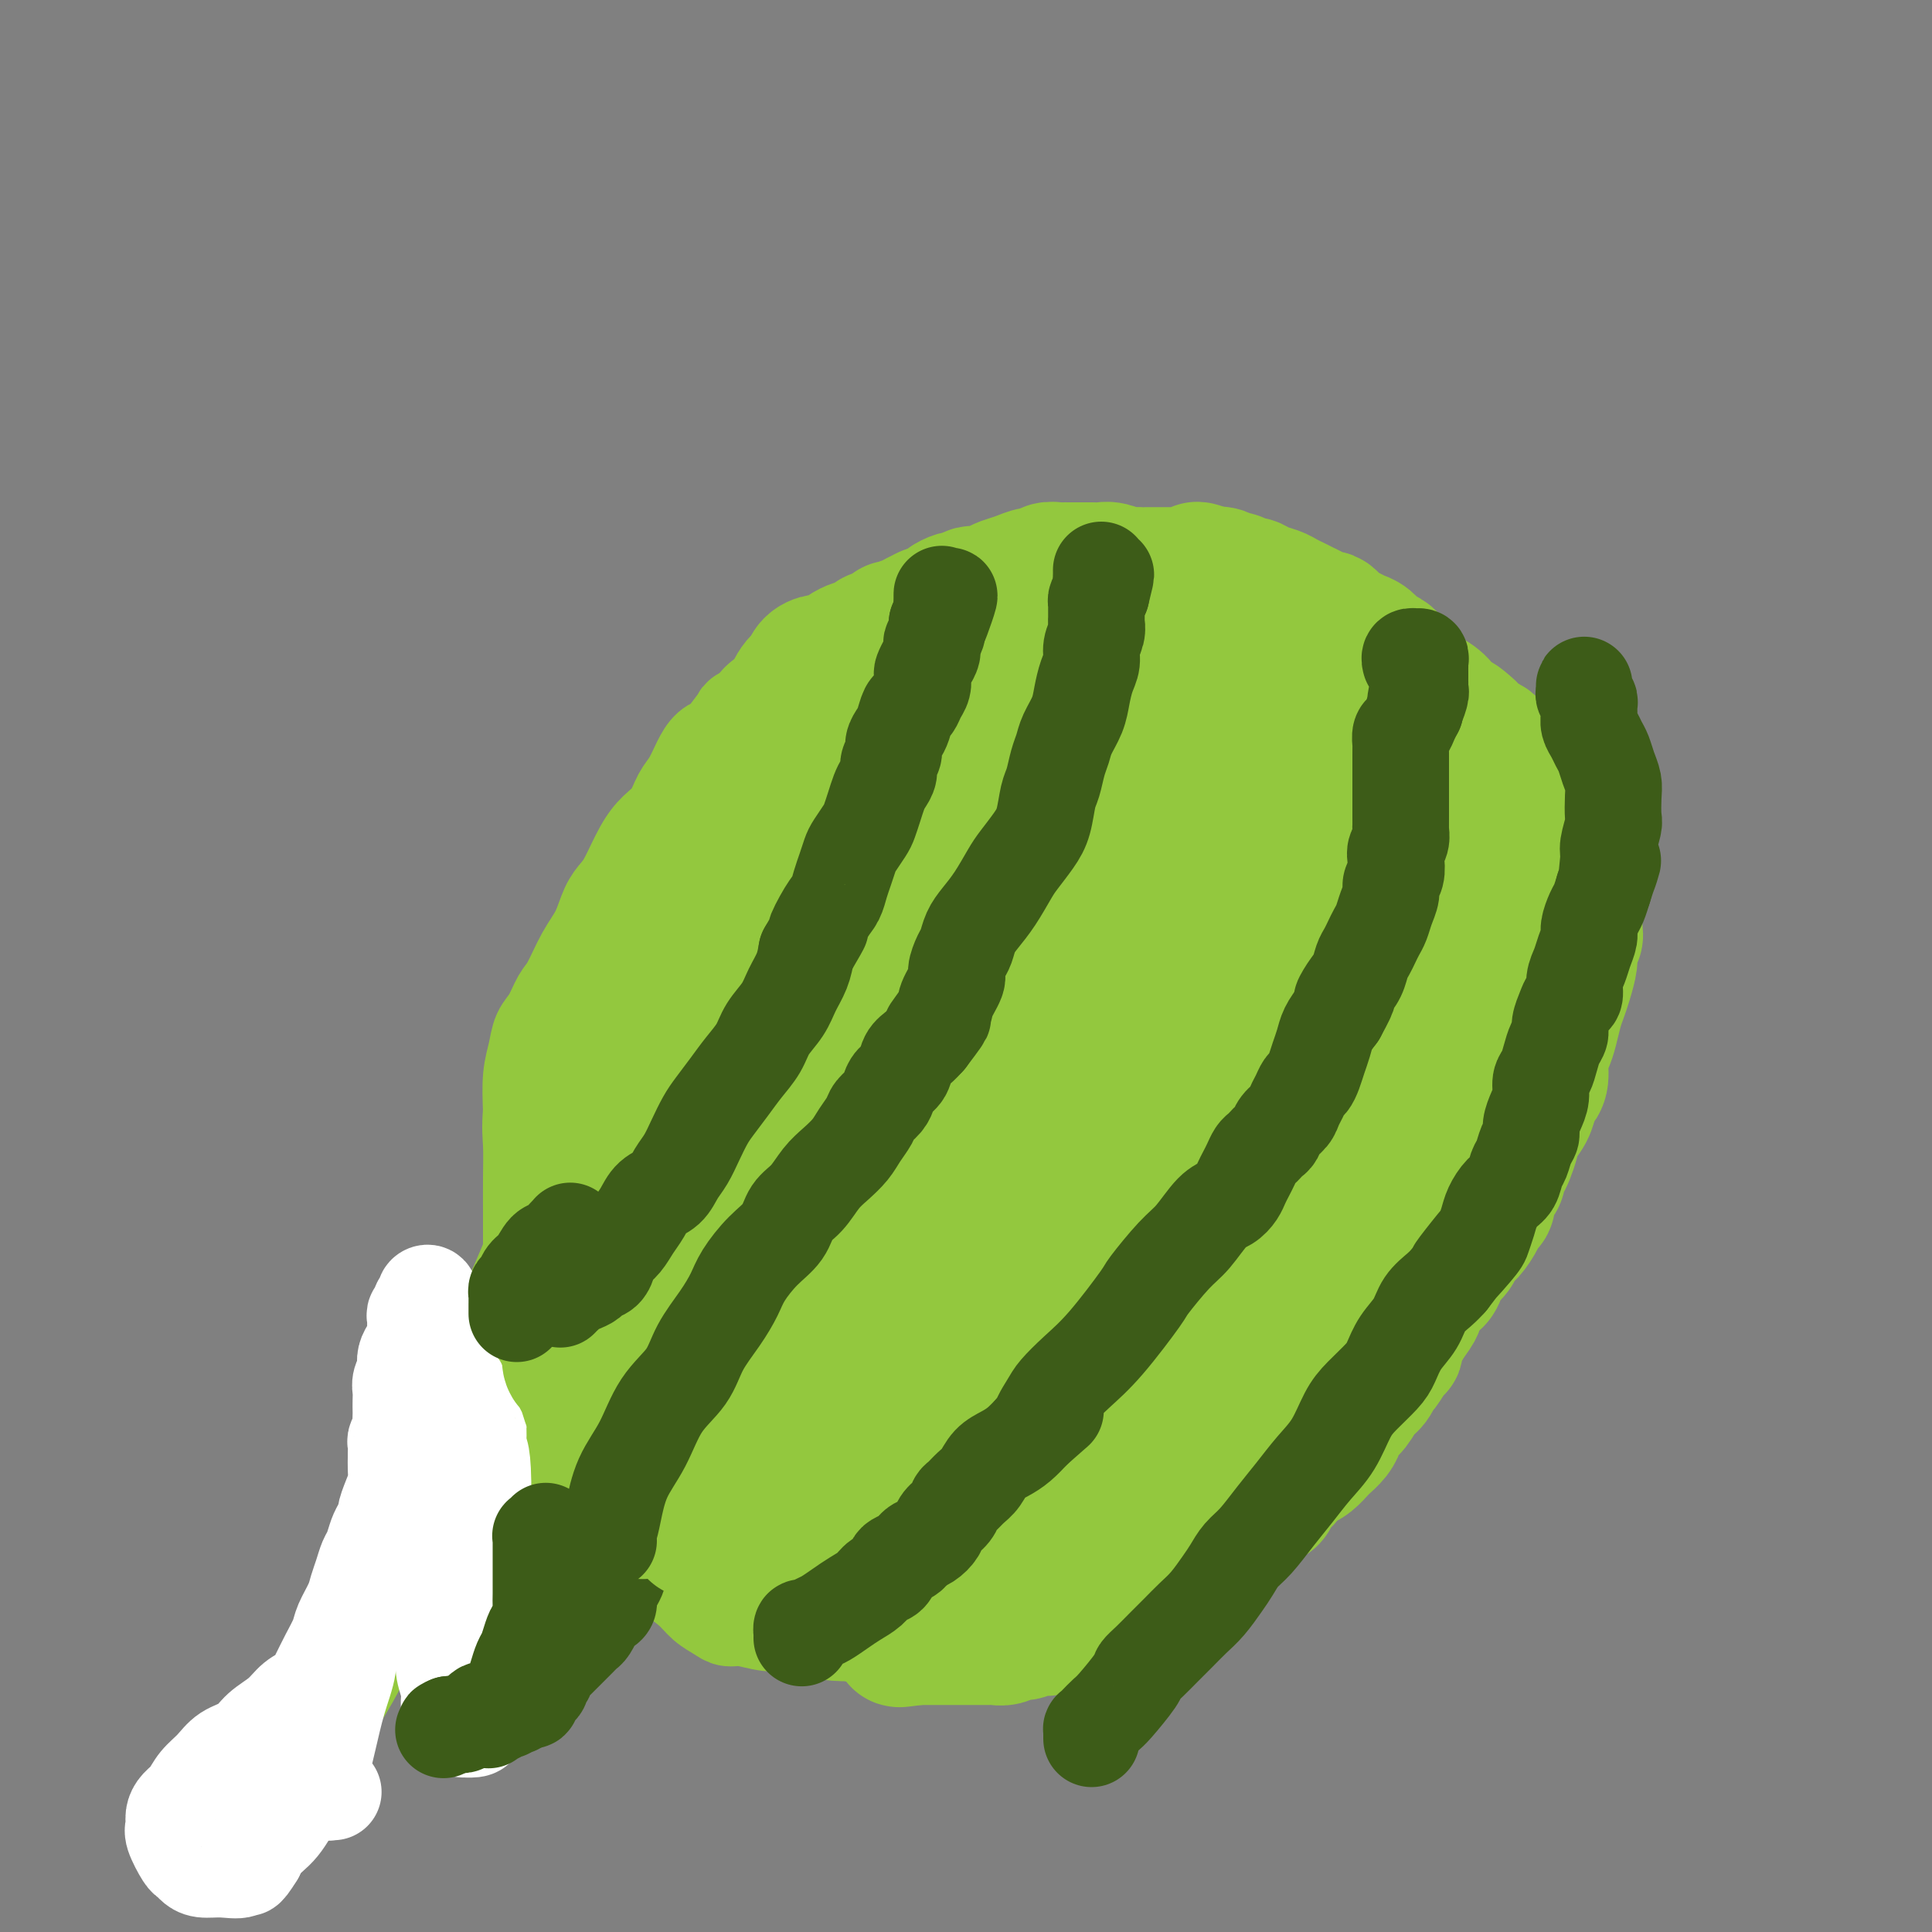 <svg viewBox='0 0 400 400' version='1.1' xmlns='http://www.w3.org/2000/svg' xmlns:xlink='http://www.w3.org/1999/xlink'><rect x="0" y="0" width="400" height="400" fill="#808080" stroke="none"/><g fill='none' stroke='#93C83E' stroke-width='20' stroke-linecap='round' stroke-linejoin='round'><path d='M167,140c0.090,0.003 0.180,0.006 0,0c-0.180,-0.006 -0.629,-0.023 -1,0c-0.371,0.023 -0.662,0.084 -1,0c-0.338,-0.084 -0.722,-0.312 -1,0c-0.278,0.312 -0.450,1.166 -1,2c-0.550,0.834 -1.479,1.649 -2,2c-0.521,0.351 -0.636,0.237 -2,1c-1.364,0.763 -3.979,2.402 -5,3c-1.021,0.598 -0.447,0.154 -1,1c-0.553,0.846 -2.231,2.982 -3,4c-0.769,1.018 -0.629,0.918 -1,1c-0.371,0.082 -1.253,0.346 -2,1c-0.747,0.654 -1.358,1.697 -2,3c-0.642,1.303 -1.315,2.867 -2,4c-0.685,1.133 -1.380,1.837 -2,3c-0.620,1.163 -1.163,2.787 -2,4c-0.837,1.213 -1.968,2.017 -3,3c-1.032,0.983 -1.966,2.145 -3,4c-1.034,1.855 -2.166,4.401 -3,6c-0.834,1.599 -1.368,2.249 -2,3c-0.632,0.751 -1.363,1.603 -2,3c-0.637,1.397 -1.182,3.340 -2,5c-0.818,1.660 -1.911,3.038 -3,5c-1.089,1.962 -2.175,4.509 -3,6c-0.825,1.491 -1.387,1.926 -2,3c-0.613,1.074 -1.275,2.788 -2,4c-0.725,1.212 -1.514,1.923 -2,3c-0.486,1.077 -0.669,2.521 -1,4c-0.331,1.479 -0.809,2.994 -1,5c-0.191,2.006 -0.096,4.503 0,7'/><path d='M110,230c-0.309,3.734 -0.083,5.070 0,7c0.083,1.930 0.022,4.453 0,7c-0.022,2.547 -0.006,5.119 0,7c0.006,1.881 0.002,3.073 0,5c-0.002,1.927 -0.000,4.589 0,7c0.000,2.411 -0.001,4.570 0,7c0.001,2.430 0.003,5.129 0,7c-0.003,1.871 -0.012,2.913 0,4c0.012,1.087 0.046,2.219 0,3c-0.046,0.781 -0.172,1.210 0,2c0.172,0.790 0.641,1.941 1,3c0.359,1.059 0.608,2.026 1,3c0.392,0.974 0.926,1.953 1,3c0.074,1.047 -0.312,2.161 0,3c0.312,0.839 1.321,1.404 2,2c0.679,0.596 1.026,1.225 2,2c0.974,0.775 2.573,1.698 4,3c1.427,1.302 2.682,2.985 4,5c1.318,2.015 2.698,4.364 4,6c1.302,1.636 2.527,2.560 4,4c1.473,1.440 3.195,3.395 5,5c1.805,1.605 3.692,2.860 5,4c1.308,1.140 2.037,2.166 3,3c0.963,0.834 2.162,1.477 3,2c0.838,0.523 1.317,0.928 2,1c0.683,0.072 1.570,-0.187 3,0c1.430,0.187 3.402,0.821 5,1c1.598,0.179 2.820,-0.096 4,0c1.180,0.096 2.318,0.564 4,1c1.682,0.436 3.909,0.839 6,1c2.091,0.161 4.045,0.081 6,0'/><path d='M179,338c5.356,0.849 3.745,0.971 4,1c0.255,0.029 2.375,-0.034 4,0c1.625,0.034 2.755,0.164 4,0c1.245,-0.164 2.604,-0.622 4,-1c1.396,-0.378 2.828,-0.678 4,-1c1.172,-0.322 2.085,-0.668 3,-1c0.915,-0.332 1.831,-0.652 3,-1c1.169,-0.348 2.592,-0.726 4,-1c1.408,-0.274 2.803,-0.443 4,-1c1.197,-0.557 2.196,-1.500 3,-2c0.804,-0.500 1.412,-0.556 2,-1c0.588,-0.444 1.154,-1.274 2,-2c0.846,-0.726 1.971,-1.346 3,-2c1.029,-0.654 1.964,-1.341 3,-2c1.036,-0.659 2.175,-1.290 3,-2c0.825,-0.710 1.335,-1.499 2,-2c0.665,-0.501 1.484,-0.715 2,-1c0.516,-0.285 0.730,-0.643 1,-1c0.270,-0.357 0.596,-0.715 1,-1c0.404,-0.285 0.884,-0.499 1,-1c0.116,-0.501 -0.134,-1.290 0,-2c0.134,-0.710 0.650,-1.341 1,-2c0.350,-0.659 0.533,-1.345 1,-2c0.467,-0.655 1.217,-1.278 2,-2c0.783,-0.722 1.599,-1.545 2,-2c0.401,-0.455 0.386,-0.544 1,-1c0.614,-0.456 1.855,-1.280 3,-2c1.145,-0.720 2.194,-1.337 3,-2c0.806,-0.663 1.371,-1.371 2,-2c0.629,-0.629 1.323,-1.180 2,-2c0.677,-0.820 1.339,-1.910 2,-3'/><path d='M255,294c3.591,-4.088 2.069,-2.308 2,-2c-0.069,0.308 1.314,-0.858 2,-2c0.686,-1.142 0.673,-2.261 1,-3c0.327,-0.739 0.993,-1.097 2,-2c1.007,-0.903 2.353,-2.352 3,-3c0.647,-0.648 0.593,-0.495 1,-1c0.407,-0.505 1.274,-1.669 2,-3c0.726,-1.331 1.310,-2.828 2,-4c0.690,-1.172 1.484,-2.019 2,-3c0.516,-0.981 0.753,-2.096 1,-3c0.247,-0.904 0.504,-1.598 1,-2c0.496,-0.402 1.232,-0.513 2,-1c0.768,-0.487 1.568,-1.351 2,-2c0.432,-0.649 0.497,-1.083 1,-2c0.503,-0.917 1.444,-2.315 2,-3c0.556,-0.685 0.727,-0.655 1,-1c0.273,-0.345 0.647,-1.065 1,-2c0.353,-0.935 0.686,-2.085 1,-3c0.314,-0.915 0.610,-1.596 1,-2c0.390,-0.404 0.875,-0.531 1,-1c0.125,-0.469 -0.110,-1.280 0,-2c0.110,-0.720 0.565,-1.347 1,-2c0.435,-0.653 0.849,-1.330 1,-2c0.151,-0.670 0.039,-1.334 0,-2c-0.039,-0.666 -0.007,-1.334 0,-2c0.007,-0.666 -0.013,-1.329 0,-2c0.013,-0.671 0.059,-1.348 0,-2c-0.059,-0.652 -0.222,-1.278 0,-2c0.222,-0.722 0.829,-1.541 1,-2c0.171,-0.459 -0.094,-0.560 0,-1c0.094,-0.440 0.547,-1.220 1,-2'/><path d='M290,228c1.019,-4.600 0.067,-2.598 0,-2c-0.067,0.598 0.752,-0.206 1,-1c0.248,-0.794 -0.074,-1.577 0,-2c0.074,-0.423 0.546,-0.484 1,-1c0.454,-0.516 0.892,-1.486 1,-2c0.108,-0.514 -0.115,-0.572 0,-1c0.115,-0.428 0.567,-1.227 1,-2c0.433,-0.773 0.848,-1.521 1,-2c0.152,-0.479 0.042,-0.691 0,-1c-0.042,-0.309 -0.015,-0.717 0,-1c0.015,-0.283 0.018,-0.442 0,-1c-0.018,-0.558 -0.058,-1.514 0,-2c0.058,-0.486 0.213,-0.500 0,-1c-0.213,-0.500 -0.793,-1.484 -1,-2c-0.207,-0.516 -0.041,-0.562 0,-1c0.041,-0.438 -0.041,-1.268 0,-2c0.041,-0.732 0.207,-1.365 0,-2c-0.207,-0.635 -0.788,-1.272 -1,-2c-0.212,-0.728 -0.057,-1.547 0,-2c0.057,-0.453 0.015,-0.540 0,-1c-0.015,-0.460 -0.004,-1.293 0,-2c0.004,-0.707 0.001,-1.289 0,-2c-0.001,-0.711 -0.001,-1.551 0,-2c0.001,-0.449 0.001,-0.505 0,-1c-0.001,-0.495 -0.003,-1.427 0,-2c0.003,-0.573 0.012,-0.787 0,-1c-0.012,-0.213 -0.045,-0.424 0,-1c0.045,-0.576 0.167,-1.515 0,-2c-0.167,-0.485 -0.622,-0.515 -1,-1c-0.378,-0.485 -0.679,-1.424 -1,-2c-0.321,-0.576 -0.660,-0.788 -1,-1'/><path d='M290,180c-0.953,-5.711 -0.836,-2.489 -1,-2c-0.164,0.489 -0.607,-1.757 -1,-3c-0.393,-1.243 -0.734,-1.484 -1,-2c-0.266,-0.516 -0.456,-1.307 -1,-2c-0.544,-0.693 -1.441,-1.289 -2,-2c-0.559,-0.711 -0.780,-1.537 -1,-2c-0.220,-0.463 -0.440,-0.563 -1,-1c-0.560,-0.437 -1.459,-1.213 -2,-2c-0.541,-0.787 -0.723,-1.587 -1,-2c-0.277,-0.413 -0.651,-0.438 -1,-1c-0.349,-0.562 -0.675,-1.660 -1,-2c-0.325,-0.340 -0.650,0.078 -1,0c-0.350,-0.078 -0.727,-0.651 -1,-1c-0.273,-0.349 -0.442,-0.475 -1,-1c-0.558,-0.525 -1.503,-1.450 -2,-2c-0.497,-0.550 -0.545,-0.724 -1,-1c-0.455,-0.276 -1.318,-0.654 -2,-1c-0.682,-0.346 -1.183,-0.659 -2,-1c-0.817,-0.341 -1.950,-0.710 -3,-1c-1.050,-0.290 -2.019,-0.500 -3,-1c-0.981,-0.500 -1.976,-1.289 -3,-2c-1.024,-0.711 -2.078,-1.342 -3,-2c-0.922,-0.658 -1.713,-1.342 -3,-2c-1.287,-0.658 -3.069,-1.290 -4,-2c-0.931,-0.710 -1.011,-1.497 -2,-2c-0.989,-0.503 -2.886,-0.723 -4,-1c-1.114,-0.277 -1.445,-0.610 -2,-1c-0.555,-0.390 -1.334,-0.836 -2,-1c-0.666,-0.164 -1.218,-0.044 -2,0c-0.782,0.044 -1.795,0.013 -3,0c-1.205,-0.013 -2.603,-0.006 -4,0'/><path d='M229,137c-3.170,-0.464 -2.593,-0.123 -3,0c-0.407,0.123 -1.796,0.029 -3,0c-1.204,-0.029 -2.223,0.006 -3,0c-0.777,-0.006 -1.313,-0.054 -2,0c-0.687,0.054 -1.525,0.211 -2,0c-0.475,-0.211 -0.588,-0.789 -1,-1c-0.412,-0.211 -1.122,-0.057 -2,0c-0.878,0.057 -1.925,0.015 -3,0c-1.075,-0.015 -2.179,-0.004 -3,0c-0.821,0.004 -1.360,0.001 -2,0c-0.640,-0.001 -1.383,-0.000 -2,0c-0.617,0.000 -1.109,0.000 -2,0c-0.891,-0.000 -2.182,-0.001 -3,0c-0.818,0.001 -1.164,0.004 -2,0c-0.836,-0.004 -2.163,-0.016 -3,0c-0.837,0.016 -1.183,0.060 -2,0c-0.817,-0.060 -2.105,-0.224 -3,0c-0.895,0.224 -1.399,0.836 -2,1c-0.601,0.164 -1.301,-0.121 -2,0c-0.699,0.121 -1.399,0.647 -2,1c-0.601,0.353 -1.105,0.531 -2,1c-0.895,0.469 -2.183,1.228 -3,2c-0.817,0.772 -1.164,1.558 -2,2c-0.836,0.442 -2.160,0.541 -3,1c-0.840,0.459 -1.197,1.278 -2,2c-0.803,0.722 -2.053,1.348 -3,2c-0.947,0.652 -1.591,1.329 -2,2c-0.409,0.671 -0.584,1.334 -1,2c-0.416,0.666 -1.074,1.333 -2,2c-0.926,0.667 -2.122,1.333 -3,2c-0.878,0.667 -1.439,1.333 -2,2'/><path d='M157,158c-4.761,4.010 -3.162,3.535 -3,4c0.162,0.465 -1.111,1.870 -2,3c-0.889,1.130 -1.393,1.985 -2,3c-0.607,1.015 -1.317,2.189 -2,3c-0.683,0.811 -1.338,1.258 -2,2c-0.662,0.742 -1.331,1.778 -2,3c-0.669,1.222 -1.338,2.629 -2,4c-0.662,1.371 -1.317,2.707 -2,4c-0.683,1.293 -1.393,2.544 -2,4c-0.607,1.456 -1.110,3.118 -2,5c-0.890,1.882 -2.168,3.983 -3,6c-0.832,2.017 -1.216,3.950 -2,6c-0.784,2.050 -1.966,4.217 -3,7c-1.034,2.783 -1.921,6.181 -3,9c-1.079,2.819 -2.350,5.059 -5,12c-2.650,6.941 -6.679,18.582 -11,29c-4.321,10.418 -8.936,19.612 -13,29c-4.064,9.388 -7.579,18.971 -11,28c-3.421,9.029 -6.748,17.505 -10,24c-3.252,6.495 -6.429,11.011 -9,15c-2.571,3.989 -4.535,7.452 -6,10c-1.465,2.548 -2.429,4.181 -3,5c-0.571,0.819 -0.747,0.824 -1,1c-0.253,0.176 -0.583,0.521 -1,1c-0.417,0.479 -0.920,1.090 1,0c1.920,-1.090 6.263,-3.883 8,-5c1.737,-1.117 0.869,-0.559 0,0'/></g>
<g fill='none' stroke='#FFFFFF' stroke-width='20' stroke-linecap='round' stroke-linejoin='round'><path d='M69,371c-0.453,-0.029 -0.907,-0.058 -1,0c-0.093,0.058 0.173,0.203 0,0c-0.173,-0.203 -0.787,-0.754 -1,-1c-0.213,-0.246 -0.025,-0.186 0,-1c0.025,-0.814 -0.113,-2.503 0,-4c0.113,-1.497 0.478,-2.802 1,-5c0.522,-2.198 1.200,-5.287 2,-8c0.800,-2.713 1.723,-5.049 2,-7c0.277,-1.951 -0.091,-3.516 0,-5c0.091,-1.484 0.641,-2.886 1,-4c0.359,-1.114 0.527,-1.938 1,-3c0.473,-1.062 1.251,-2.362 2,-4c0.749,-1.638 1.468,-3.616 2,-5c0.532,-1.384 0.876,-2.175 1,-3c0.124,-0.825 0.027,-1.684 0,-2c-0.027,-0.316 0.015,-0.088 0,0c-0.015,0.088 -0.087,0.035 0,1c0.087,0.965 0.333,2.949 0,5c-0.333,2.051 -1.244,4.171 -2,6c-0.756,1.829 -1.356,3.368 -2,5c-0.644,1.632 -1.331,3.356 -2,5c-0.669,1.644 -1.320,3.209 -2,5c-0.680,1.791 -1.389,3.809 -2,6c-0.611,2.191 -1.122,4.555 -2,7c-0.878,2.445 -2.122,4.973 -3,7c-0.878,2.027 -1.391,3.554 -2,5c-0.609,1.446 -1.315,2.810 -2,4c-0.685,1.190 -1.349,2.206 -2,3c-0.651,0.794 -1.291,1.368 -2,2c-0.709,0.632 -1.488,1.324 -2,2c-0.512,0.676 -0.756,1.338 -1,2'/><path d='M53,384c-2.608,4.259 -2.127,2.406 -2,2c0.127,-0.406 -0.099,0.634 -1,1c-0.901,0.366 -2.478,0.060 -4,0c-1.522,-0.060 -2.990,0.128 -4,0c-1.010,-0.128 -1.563,-0.572 -2,-1c-0.437,-0.428 -0.759,-0.838 -1,-1c-0.241,-0.162 -0.402,-0.074 -1,-1c-0.598,-0.926 -1.632,-2.866 -2,-4c-0.368,-1.134 -0.069,-1.462 0,-2c0.069,-0.538 -0.091,-1.288 0,-2c0.091,-0.712 0.435,-1.388 1,-2c0.565,-0.612 1.352,-1.160 2,-2c0.648,-0.840 1.159,-1.971 2,-3c0.841,-1.029 2.014,-1.955 3,-3c0.986,-1.045 1.786,-2.209 3,-3c1.214,-0.791 2.843,-1.208 4,-2c1.157,-0.792 1.843,-1.958 3,-3c1.157,-1.042 2.785,-1.962 4,-3c1.215,-1.038 2.017,-2.196 3,-3c0.983,-0.804 2.146,-1.253 3,-2c0.854,-0.747 1.398,-1.792 2,-3c0.602,-1.208 1.260,-2.578 2,-4c0.740,-1.422 1.560,-2.898 2,-4c0.440,-1.102 0.499,-1.832 1,-3c0.501,-1.168 1.444,-2.773 2,-4c0.556,-1.227 0.726,-2.076 1,-3c0.274,-0.924 0.651,-1.924 1,-3c0.349,-1.076 0.671,-2.226 1,-3c0.329,-0.774 0.666,-1.170 1,-2c0.334,-0.830 0.667,-2.094 1,-3c0.333,-0.906 0.667,-1.453 1,-2'/><path d='M79,316c2.503,-5.795 1.259,-3.283 1,-3c-0.259,0.283 0.466,-1.663 1,-3c0.534,-1.337 0.875,-2.064 1,-3c0.125,-0.936 0.032,-2.081 0,-3c-0.032,-0.919 -0.005,-1.612 0,-2c0.005,-0.388 -0.013,-0.470 0,-1c0.013,-0.530 0.056,-1.508 0,-2c-0.056,-0.492 -0.211,-0.498 0,-1c0.211,-0.502 0.789,-1.499 1,-2c0.211,-0.501 0.057,-0.504 0,-1c-0.057,-0.496 -0.016,-1.483 0,-2c0.016,-0.517 0.008,-0.562 0,-1c-0.008,-0.438 -0.016,-1.268 0,-2c0.016,-0.732 0.056,-1.365 0,-2c-0.056,-0.635 -0.208,-1.272 0,-2c0.208,-0.728 0.778,-1.546 1,-2c0.222,-0.454 0.098,-0.544 0,-1c-0.098,-0.456 -0.170,-1.278 0,-2c0.170,-0.722 0.580,-1.345 1,-2c0.420,-0.655 0.849,-1.341 1,-2c0.151,-0.659 0.025,-1.290 0,-2c-0.025,-0.710 0.050,-1.500 0,-2c-0.050,-0.500 -0.225,-0.712 0,-1c0.225,-0.288 0.848,-0.654 1,-1c0.152,-0.346 -0.169,-0.673 0,-1c0.169,-0.327 0.827,-0.654 1,-1c0.173,-0.346 -0.139,-0.711 0,-1c0.139,-0.289 0.730,-0.501 1,0c0.270,0.501 0.220,1.715 0,3c-0.220,1.285 -0.610,2.643 -1,4'/><path d='M88,275c-0.321,1.835 -0.623,2.921 -1,4c-0.377,1.079 -0.830,2.150 -1,3c-0.170,0.850 -0.057,1.479 0,2c0.057,0.521 0.058,0.935 0,2c-0.058,1.065 -0.174,2.782 0,4c0.174,1.218 0.638,1.938 1,3c0.362,1.062 0.623,2.466 1,5c0.377,2.534 0.872,6.199 1,8c0.128,1.801 -0.110,1.738 0,3c0.110,1.262 0.569,3.849 1,6c0.431,2.151 0.834,3.867 1,6c0.166,2.133 0.096,4.685 0,7c-0.096,2.315 -0.218,4.394 0,6c0.218,1.606 0.776,2.739 1,4c0.224,1.261 0.116,2.651 0,4c-0.116,1.349 -0.239,2.659 0,4c0.239,1.341 0.839,2.713 1,4c0.161,1.287 -0.116,2.488 0,3c0.116,0.512 0.626,0.334 1,1c0.374,0.666 0.612,2.177 1,3c0.388,0.823 0.927,0.958 1,1c0.073,0.042 -0.320,-0.009 0,0c0.320,0.009 1.354,0.077 2,0c0.646,-0.077 0.905,-0.299 1,-1c0.095,-0.701 0.024,-1.882 0,-3c-0.024,-1.118 -0.003,-2.172 0,-4c0.003,-1.828 -0.013,-4.429 0,-5c0.013,-0.571 0.055,0.888 0,-2c-0.055,-2.888 -0.207,-10.124 0,-14c0.207,-3.876 0.773,-4.393 1,-7c0.227,-2.607 0.113,-7.303 0,-12'/><path d='M100,310c0.082,-9.615 -0.714,-9.651 -1,-10c-0.286,-0.349 -0.061,-1.011 0,-2c0.061,-0.989 -0.040,-2.306 0,-3c0.040,-0.694 0.222,-0.763 0,-1c-0.222,-0.237 -0.847,-0.640 -1,-1c-0.153,-0.360 0.166,-0.678 0,-1c-0.166,-0.322 -0.818,-0.650 -1,-1c-0.182,-0.350 0.106,-0.724 0,-1c-0.106,-0.276 -0.606,-0.455 -1,-1c-0.394,-0.545 -0.683,-1.455 -1,-2c-0.317,-0.545 -0.662,-0.723 -1,-1c-0.338,-0.277 -0.668,-0.652 -1,-1c-0.332,-0.348 -0.666,-0.669 -1,-1c-0.334,-0.331 -0.668,-0.674 -1,-1c-0.332,-0.326 -0.664,-0.637 -1,-1c-0.336,-0.363 -0.678,-0.778 -1,-1c-0.322,-0.222 -0.625,-0.252 -1,0c-0.375,0.252 -0.821,0.786 -1,1c-0.179,0.214 -0.089,0.107 0,0'/></g>
<g fill='none' stroke='#3D5C18' stroke-width='20' stroke-linecap='round' stroke-linejoin='round'><path d='M128,323c-0.002,-0.088 -0.003,-0.175 0,0c0.003,0.175 0.011,0.613 0,1c-0.011,0.387 -0.041,0.723 0,1c0.041,0.277 0.151,0.494 0,1c-0.151,0.506 -0.565,1.301 -1,2c-0.435,0.699 -0.891,1.302 -1,2c-0.109,0.698 0.129,1.492 0,2c-0.129,0.508 -0.626,0.731 -1,1c-0.374,0.269 -0.625,0.583 -1,1c-0.375,0.417 -0.874,0.938 -1,1c-0.126,0.062 0.121,-0.334 0,0c-0.121,0.334 -0.610,1.399 -1,2c-0.390,0.601 -0.682,0.739 -1,1c-0.318,0.261 -0.661,0.646 -1,1c-0.339,0.354 -0.673,0.677 -1,1c-0.327,0.323 -0.647,0.646 -1,1c-0.353,0.354 -0.740,0.739 -1,1c-0.260,0.261 -0.394,0.399 -1,1c-0.606,0.601 -1.683,1.667 -2,2c-0.317,0.333 0.126,-0.065 0,0c-0.126,0.065 -0.821,0.595 -1,1c-0.179,0.405 0.158,0.686 0,1c-0.158,0.314 -0.812,0.662 -1,1c-0.188,0.338 0.089,0.665 0,1c-0.089,0.335 -0.545,0.678 -1,1c-0.455,0.322 -0.909,0.622 -1,1c-0.091,0.378 0.182,0.833 0,1c-0.182,0.167 -0.818,0.045 -1,0c-0.182,-0.045 0.091,-0.013 0,0c-0.091,0.013 -0.545,0.006 -1,0'/><path d='M108,352c-2.581,2.874 -0.533,0.560 0,0c0.533,-0.560 -0.449,0.633 -1,1c-0.551,0.367 -0.673,-0.094 -1,0c-0.327,0.094 -0.861,0.743 -1,1c-0.139,0.257 0.116,0.121 0,0c-0.116,-0.121 -0.604,-0.228 -1,0c-0.396,0.228 -0.699,0.792 -1,1c-0.301,0.208 -0.599,0.059 -1,0c-0.401,-0.059 -0.906,-0.030 -1,0c-0.094,0.030 0.222,0.060 0,0c-0.222,-0.060 -0.983,-0.208 -1,0c-0.017,0.208 0.709,0.774 1,1c0.291,0.226 0.145,0.113 0,0'/></g>
<g fill='none' stroke='#93C83E' stroke-width='20' stroke-linecap='round' stroke-linejoin='round'><path d='M203,174c-0.447,0.001 -0.893,0.002 -1,0c-0.107,-0.002 0.126,-0.008 0,0c-0.126,0.008 -0.610,0.028 -1,0c-0.390,-0.028 -0.685,-0.105 -2,1c-1.315,1.105 -3.650,3.393 -7,7c-3.350,3.607 -7.716,8.535 -12,13c-4.284,4.465 -8.486,8.469 -12,13c-3.514,4.531 -6.339,9.590 -9,14c-2.661,4.410 -5.157,8.170 -7,12c-1.843,3.830 -3.031,7.730 -4,11c-0.969,3.270 -1.718,5.912 -2,8c-0.282,2.088 -0.098,3.623 0,5c0.098,1.377 0.109,2.594 0,3c-0.109,0.406 -0.338,-0.001 0,0c0.338,0.001 1.243,0.411 2,0c0.757,-0.411 1.367,-1.642 4,-6c2.633,-4.358 7.288,-11.842 12,-19c4.712,-7.158 9.479,-13.989 14,-21c4.521,-7.011 8.795,-14.200 13,-21c4.205,-6.800 8.340,-13.210 11,-18c2.660,-4.790 3.845,-7.960 5,-10c1.155,-2.040 2.280,-2.949 3,-4c0.720,-1.051 1.036,-2.243 1,-2c-0.036,0.243 -0.422,1.921 0,2c0.422,0.079 1.652,-1.440 0,3c-1.652,4.440 -6.186,14.840 -8,19c-1.814,4.160 -0.907,2.080 0,0'/></g>
<g fill='none' stroke='#93C83E' stroke-width='28' stroke-linecap='round' stroke-linejoin='round'><path d='M221,147c0.101,0.412 0.202,0.824 0,1c-0.202,0.176 -0.707,0.116 -1,0c-0.293,-0.116 -0.374,-0.289 -1,0c-0.626,0.289 -1.796,1.041 -3,2c-1.204,0.959 -2.443,2.125 -4,3c-1.557,0.875 -3.434,1.457 -5,2c-1.566,0.543 -2.821,1.046 -4,2c-1.179,0.954 -2.282,2.359 -4,4c-1.718,1.641 -4.049,3.517 -6,5c-1.951,1.483 -3.520,2.574 -5,4c-1.480,1.426 -2.872,3.189 -4,5c-1.128,1.811 -1.993,3.670 -3,6c-1.007,2.330 -2.157,5.131 -3,7c-0.843,1.869 -1.378,2.806 -2,4c-0.622,1.194 -1.331,2.646 -2,4c-0.669,1.354 -1.297,2.610 -2,4c-0.703,1.390 -1.479,2.914 -2,4c-0.521,1.086 -0.786,1.735 -1,2c-0.214,0.265 -0.376,0.146 -1,2c-0.624,1.854 -1.712,5.682 -2,8c-0.288,2.318 0.222,3.126 0,5c-0.222,1.874 -1.175,4.812 -1,8c0.175,3.188 1.479,6.625 2,8c0.521,1.375 0.261,0.687 0,0'/><path d='M201,151c0.120,0.000 0.239,0.000 0,0c-0.239,-0.000 -0.838,-0.000 -1,0c-0.162,0.000 0.113,0.000 0,0c-0.113,-0.000 -0.613,-0.001 -1,0c-0.387,0.001 -0.662,0.003 -1,0c-0.338,-0.003 -0.741,-0.012 -1,0c-0.259,0.012 -0.375,0.043 -1,0c-0.625,-0.043 -1.759,-0.162 -3,0c-1.241,0.162 -2.588,0.604 -4,1c-1.412,0.396 -2.888,0.745 -4,1c-1.112,0.255 -1.862,0.415 -3,1c-1.138,0.585 -2.666,1.594 -4,3c-1.334,1.406 -2.474,3.210 -4,5c-1.526,1.790 -3.436,3.568 -5,5c-1.564,1.432 -2.781,2.520 -4,4c-1.219,1.480 -2.441,3.354 -4,5c-1.559,1.646 -3.456,3.066 -5,5c-1.544,1.934 -2.734,4.383 -4,6c-1.266,1.617 -2.608,2.404 -4,4c-1.392,1.596 -2.834,4.002 -4,6c-1.166,1.998 -2.056,3.587 -3,5c-0.944,1.413 -1.940,2.650 -3,4c-1.060,1.350 -2.183,2.811 -3,4c-0.817,1.189 -1.329,2.104 -2,3c-0.671,0.896 -1.500,1.773 -2,3c-0.500,1.227 -0.669,2.803 -1,4c-0.331,1.197 -0.823,2.014 -1,3c-0.177,0.986 -0.037,2.141 0,3c0.037,0.859 -0.028,1.424 0,2c0.028,0.576 0.151,1.165 0,2c-0.151,0.835 -0.575,1.918 -1,3'/><path d='M128,233c-0.404,3.088 0.085,2.308 0,3c-0.085,0.692 -0.744,2.856 -1,4c-0.256,1.144 -0.110,1.268 0,2c0.110,0.732 0.183,2.072 0,3c-0.183,0.928 -0.623,1.445 -1,2c-0.377,0.555 -0.693,1.149 -1,2c-0.307,0.851 -0.607,1.961 -1,3c-0.393,1.039 -0.879,2.008 -1,3c-0.121,0.992 0.122,2.008 0,3c-0.122,0.992 -0.611,1.960 -1,3c-0.389,1.040 -0.679,2.152 -1,3c-0.321,0.848 -0.675,1.434 -1,2c-0.325,0.566 -0.623,1.114 -1,2c-0.377,0.886 -0.833,2.110 -1,3c-0.167,0.890 -0.046,1.447 0,2c0.046,0.553 0.015,1.103 0,2c-0.015,0.897 -0.015,2.141 0,3c0.015,0.859 0.045,1.331 0,2c-0.045,0.669 -0.167,1.534 0,2c0.167,0.466 0.621,0.532 1,1c0.379,0.468 0.683,1.336 1,2c0.317,0.664 0.647,1.122 1,2c0.353,0.878 0.728,2.175 1,3c0.272,0.825 0.441,1.176 1,2c0.559,0.824 1.508,2.119 2,3c0.492,0.881 0.526,1.348 1,2c0.474,0.652 1.387,1.490 2,2c0.613,0.510 0.927,0.693 1,1c0.073,0.307 -0.096,0.736 0,1c0.096,0.264 0.456,0.361 1,1c0.544,0.639 1.272,1.819 2,3'/><path d='M132,305c2.392,3.963 1.373,2.371 1,2c-0.373,-0.371 -0.100,0.477 0,1c0.100,0.523 0.027,0.719 0,1c-0.027,0.281 -0.007,0.646 0,1c0.007,0.354 0.002,0.698 0,1c-0.002,0.302 -0.001,0.561 0,1c0.001,0.439 0.000,1.057 0,1c-0.000,-0.057 -0.000,-0.790 0,-1c0.000,-0.210 0.000,0.101 0,0c-0.000,-0.101 -0.000,-0.616 0,-1c0.000,-0.384 0.000,-0.639 0,-1c-0.000,-0.361 -0.000,-0.829 0,-1c0.000,-0.171 0.000,-0.046 0,0c-0.000,0.046 -0.000,0.013 0,0c0.000,-0.013 0.000,-0.007 0,0'/><path d='M214,171c-0.319,0.017 -0.638,0.035 -1,0c-0.362,-0.035 -0.768,-0.122 -1,0c-0.232,0.122 -0.289,0.453 -1,1c-0.711,0.547 -2.077,1.311 -3,2c-0.923,0.689 -1.405,1.301 -2,2c-0.595,0.699 -1.303,1.483 -2,2c-0.697,0.517 -1.384,0.768 -2,1c-0.616,0.232 -1.161,0.447 -2,1c-0.839,0.553 -1.972,1.446 -3,2c-1.028,0.554 -1.951,0.769 -3,1c-1.049,0.231 -2.223,0.477 -3,1c-0.777,0.523 -1.159,1.321 -2,2c-0.841,0.679 -2.143,1.237 -3,2c-0.857,0.763 -1.268,1.731 -2,3c-0.732,1.269 -1.785,2.839 -3,4c-1.215,1.161 -2.590,1.911 -4,3c-1.410,1.089 -2.853,2.516 -4,4c-1.147,1.484 -1.998,3.027 -3,4c-1.002,0.973 -2.155,1.378 -3,2c-0.845,0.622 -1.381,1.461 -2,2c-0.619,0.539 -1.321,0.777 -2,1c-0.679,0.223 -1.337,0.430 -2,1c-0.663,0.570 -1.332,1.503 -2,2c-0.668,0.497 -1.333,0.557 -2,1c-0.667,0.443 -1.334,1.270 -2,2c-0.666,0.730 -1.329,1.364 -2,2c-0.671,0.636 -1.348,1.275 -2,2c-0.652,0.725 -1.278,1.534 -2,2c-0.722,0.466 -1.541,0.587 -2,1c-0.459,0.413 -0.560,1.118 -1,2c-0.440,0.882 -1.220,1.941 -2,3'/><path d='M144,229c-6.633,6.668 -2.215,2.839 -1,2c1.215,-0.839 -0.772,1.312 -2,3c-1.228,1.688 -1.696,2.913 -2,4c-0.304,1.087 -0.445,2.037 -1,3c-0.555,0.963 -1.525,1.938 -2,3c-0.475,1.062 -0.457,2.210 -1,3c-0.543,0.790 -1.648,1.223 -2,2c-0.352,0.777 0.049,1.899 0,3c-0.049,1.101 -0.549,2.183 -1,3c-0.451,0.817 -0.853,1.370 -1,2c-0.147,0.630 -0.039,1.339 0,2c0.039,0.661 0.010,1.275 0,2c-0.010,0.725 -0.003,1.562 0,2c0.003,0.438 -0.000,0.476 0,1c0.000,0.524 0.004,1.533 0,2c-0.004,0.467 -0.016,0.393 0,1c0.016,0.607 0.061,1.896 0,3c-0.061,1.104 -0.226,2.024 0,3c0.226,0.976 0.845,2.007 1,3c0.155,0.993 -0.155,1.946 0,3c0.155,1.054 0.774,2.208 1,3c0.226,0.792 0.060,1.223 0,2c-0.060,0.777 -0.012,1.898 0,3c0.012,1.102 -0.011,2.183 0,3c0.011,0.817 0.055,1.371 0,2c-0.055,0.629 -0.211,1.334 0,2c0.211,0.666 0.789,1.292 1,2c0.211,0.708 0.057,1.499 0,2c-0.057,0.501 -0.015,0.712 0,1c0.015,0.288 0.004,0.654 0,1c-0.004,0.346 -0.002,0.673 0,1'/><path d='M134,301c0.703,6.616 0.962,2.158 1,1c0.038,-1.158 -0.145,0.986 0,2c0.145,1.014 0.616,0.900 1,1c0.384,0.100 0.680,0.416 1,1c0.320,0.584 0.663,1.438 1,2c0.337,0.562 0.667,0.833 1,1c0.333,0.167 0.667,0.229 1,1c0.333,0.771 0.663,2.249 1,3c0.337,0.751 0.682,0.775 1,1c0.318,0.225 0.610,0.651 1,1c0.390,0.349 0.878,0.619 1,1c0.122,0.381 -0.123,0.872 0,1c0.123,0.128 0.613,-0.106 1,0c0.387,0.106 0.671,0.553 1,1c0.329,0.447 0.704,0.893 1,1c0.296,0.107 0.512,-0.125 1,0c0.488,0.125 1.248,0.607 2,1c0.752,0.393 1.496,0.697 2,1c0.504,0.303 0.769,0.603 1,1c0.231,0.397 0.428,0.890 1,1c0.572,0.110 1.519,-0.163 2,0c0.481,0.163 0.496,0.760 1,1c0.504,0.240 1.496,0.121 2,0c0.504,-0.121 0.519,-0.244 1,0c0.481,0.244 1.427,0.854 2,1c0.573,0.146 0.772,-0.172 1,0c0.228,0.172 0.484,0.833 1,1c0.516,0.167 1.293,-0.162 2,0c0.707,0.162 1.344,0.813 2,1c0.656,0.187 1.330,-0.089 2,0c0.670,0.089 1.335,0.545 2,1'/><path d='M172,328c4.165,1.392 2.079,0.373 2,0c-0.079,-0.373 1.851,-0.099 3,0c1.149,0.099 1.518,0.024 2,0c0.482,-0.024 1.076,0.005 2,0c0.924,-0.005 2.177,-0.043 3,0c0.823,0.043 1.218,0.166 2,0c0.782,-0.166 1.953,-0.622 3,-1c1.047,-0.378 1.970,-0.678 3,-1c1.030,-0.322 2.166,-0.667 3,-1c0.834,-0.333 1.368,-0.653 2,-1c0.632,-0.347 1.364,-0.722 2,-1c0.636,-0.278 1.175,-0.458 2,-1c0.825,-0.542 1.935,-1.447 3,-2c1.065,-0.553 2.084,-0.756 3,-1c0.916,-0.244 1.729,-0.529 3,-1c1.271,-0.471 3.000,-1.126 4,-2c1.000,-0.874 1.272,-1.966 2,-3c0.728,-1.034 1.913,-2.009 3,-3c1.087,-0.991 2.077,-1.998 3,-3c0.923,-1.002 1.779,-2.000 3,-3c1.221,-1.000 2.806,-2.004 4,-3c1.194,-0.996 1.999,-1.985 3,-3c1.001,-1.015 2.200,-2.057 3,-3c0.800,-0.943 1.200,-1.789 2,-3c0.800,-1.211 1.999,-2.788 3,-4c1.001,-1.212 1.805,-2.061 3,-3c1.195,-0.939 2.782,-1.970 4,-3c1.218,-1.030 2.069,-2.060 3,-3c0.931,-0.940 1.943,-1.792 3,-3c1.057,-1.208 2.159,-2.774 3,-4c0.841,-1.226 1.420,-2.113 2,-3'/><path d='M258,269c7.350,-7.786 3.727,-3.752 3,-3c-0.727,0.752 1.444,-1.779 3,-3c1.556,-1.221 2.496,-1.131 3,-2c0.504,-0.869 0.571,-2.697 1,-4c0.429,-1.303 1.218,-2.081 2,-3c0.782,-0.919 1.556,-1.977 2,-3c0.444,-1.023 0.556,-2.010 1,-3c0.444,-0.990 1.218,-1.984 2,-3c0.782,-1.016 1.570,-2.053 2,-3c0.430,-0.947 0.500,-1.804 1,-3c0.500,-1.196 1.429,-2.732 2,-4c0.571,-1.268 0.783,-2.267 1,-3c0.217,-0.733 0.440,-1.200 1,-2c0.560,-0.800 1.456,-1.932 2,-3c0.544,-1.068 0.734,-2.073 1,-3c0.266,-0.927 0.607,-1.778 1,-3c0.393,-1.222 0.837,-2.815 1,-4c0.163,-1.185 0.043,-1.960 0,-3c-0.043,-1.040 -0.011,-2.344 0,-3c0.011,-0.656 -0.000,-0.664 0,-2c0.000,-1.336 0.011,-3.999 0,-5c-0.011,-1.001 -0.045,-0.341 0,-1c0.045,-0.659 0.168,-2.637 0,-4c-0.168,-1.363 -0.625,-2.111 -1,-3c-0.375,-0.889 -0.666,-1.918 -1,-3c-0.334,-1.082 -0.711,-2.215 -1,-3c-0.289,-0.785 -0.489,-1.221 -1,-2c-0.511,-0.779 -1.333,-1.899 -2,-3c-0.667,-1.101 -1.180,-2.181 -2,-3c-0.820,-0.819 -1.949,-1.377 -3,-2c-1.051,-0.623 -2.026,-1.312 -3,-2'/><path d='M273,178c-2.262,-2.137 -2.418,-1.479 -4,-2c-1.582,-0.521 -4.590,-2.222 -6,-3c-1.410,-0.778 -1.223,-0.632 -2,-1c-0.777,-0.368 -2.518,-1.251 -4,-2c-1.482,-0.749 -2.704,-1.363 -4,-2c-1.296,-0.637 -2.666,-1.295 -4,-2c-1.334,-0.705 -2.633,-1.457 -4,-2c-1.367,-0.543 -2.803,-0.877 -4,-1c-1.197,-0.123 -2.154,-0.034 -3,0c-0.846,0.034 -1.582,0.011 -2,0c-0.418,-0.011 -0.520,-0.012 -1,0c-0.480,0.012 -1.340,0.037 -2,0c-0.660,-0.037 -1.120,-0.137 -2,0c-0.880,0.137 -2.178,0.510 -3,1c-0.822,0.490 -1.166,1.096 -2,2c-0.834,0.904 -2.157,2.106 -3,3c-0.843,0.894 -1.206,1.481 -2,2c-0.794,0.519 -2.019,0.968 -3,2c-0.981,1.032 -1.718,2.645 -3,4c-1.282,1.355 -3.109,2.453 -4,3c-0.891,0.547 -0.848,0.543 -2,2c-1.152,1.457 -3.501,4.374 -5,6c-1.499,1.626 -2.148,1.962 -3,3c-0.852,1.038 -1.908,2.777 -3,4c-1.092,1.223 -2.220,1.930 -3,3c-0.780,1.070 -1.214,2.502 -2,4c-0.786,1.498 -1.926,3.062 -3,4c-1.074,0.938 -2.082,1.252 -3,2c-0.918,0.748 -1.747,1.932 -2,3c-0.253,1.068 0.071,2.019 0,3c-0.071,0.981 -0.535,1.990 -1,3'/><path d='M184,217c-1.898,3.479 -1.141,2.678 -1,3c0.141,0.322 -0.332,1.768 -1,3c-0.668,1.232 -1.530,2.249 -2,3c-0.470,0.751 -0.549,1.236 -1,2c-0.451,0.764 -1.275,1.807 -2,3c-0.725,1.193 -1.350,2.535 -2,4c-0.650,1.465 -1.325,3.053 -2,4c-0.675,0.947 -1.352,1.254 -2,2c-0.648,0.746 -1.269,1.932 -2,3c-0.731,1.068 -1.572,2.018 -2,3c-0.428,0.982 -0.443,1.996 -1,3c-0.557,1.004 -1.655,1.998 -2,3c-0.345,1.002 0.062,2.012 0,3c-0.062,0.988 -0.594,1.955 -1,3c-0.406,1.045 -0.687,2.169 -1,3c-0.313,0.831 -0.658,1.371 -1,2c-0.342,0.629 -0.680,1.348 -1,2c-0.320,0.652 -0.622,1.238 -1,2c-0.378,0.762 -0.833,1.699 -1,3c-0.167,1.301 -0.045,2.967 0,4c0.045,1.033 0.012,1.432 0,2c-0.012,0.568 -0.003,1.306 0,2c0.003,0.694 -0.000,1.344 0,2c0.000,0.656 0.003,1.319 0,2c-0.003,0.681 -0.012,1.379 0,2c0.012,0.621 0.045,1.163 0,2c-0.045,0.837 -0.167,1.967 0,3c0.167,1.033 0.622,1.968 1,3c0.378,1.032 0.679,2.163 1,3c0.321,0.837 0.663,1.382 1,2c0.337,0.618 0.668,1.309 1,2'/><path d='M162,300c0.797,2.029 0.789,2.102 1,2c0.211,-0.102 0.641,-0.378 1,0c0.359,0.378 0.647,1.410 1,2c0.353,0.590 0.770,0.736 1,1c0.230,0.264 0.274,0.644 1,1c0.726,0.356 2.134,0.688 3,1c0.866,0.312 1.191,0.606 2,1c0.809,0.394 2.103,0.890 3,1c0.897,0.110 1.396,-0.166 2,0c0.604,0.166 1.312,0.773 2,1c0.688,0.227 1.357,0.073 2,0c0.643,-0.073 1.259,-0.064 2,0c0.741,0.064 1.606,0.182 2,0c0.394,-0.182 0.318,-0.665 1,-1c0.682,-0.335 2.123,-0.524 3,-1c0.877,-0.476 1.191,-1.241 2,-2c0.809,-0.759 2.115,-1.514 3,-2c0.885,-0.486 1.350,-0.704 2,-1c0.650,-0.296 1.487,-0.670 2,-1c0.513,-0.330 0.704,-0.616 1,-1c0.296,-0.384 0.697,-0.864 1,-1c0.303,-0.136 0.507,0.074 1,0c0.493,-0.074 1.276,-0.431 2,-1c0.724,-0.569 1.389,-1.348 2,-2c0.611,-0.652 1.166,-1.175 2,-2c0.834,-0.825 1.945,-1.952 3,-3c1.055,-1.048 2.053,-2.016 3,-3c0.947,-0.984 1.841,-1.986 3,-3c1.159,-1.014 2.581,-2.042 4,-3c1.419,-0.958 2.834,-1.845 4,-3c1.166,-1.155 2.083,-2.577 3,-4'/><path d='M227,276c6.641,-5.427 4.244,-2.994 4,-3c-0.244,-0.006 1.667,-2.451 3,-4c1.333,-1.549 2.089,-2.202 3,-3c0.911,-0.798 1.976,-1.739 3,-3c1.024,-1.261 2.007,-2.840 3,-4c0.993,-1.160 1.995,-1.899 3,-3c1.005,-1.101 2.013,-2.563 3,-4c0.987,-1.437 1.954,-2.849 3,-4c1.046,-1.151 2.170,-2.041 3,-3c0.830,-0.959 1.364,-1.986 2,-3c0.636,-1.014 1.374,-2.014 2,-3c0.626,-0.986 1.141,-1.957 2,-3c0.859,-1.043 2.061,-2.156 3,-3c0.939,-0.844 1.614,-1.419 2,-2c0.386,-0.581 0.482,-1.170 1,-2c0.518,-0.830 1.459,-1.903 2,-3c0.541,-1.097 0.681,-2.219 1,-3c0.319,-0.781 0.818,-1.221 1,-2c0.182,-0.779 0.049,-1.899 0,-3c-0.049,-1.101 -0.013,-2.185 0,-3c0.013,-0.815 0.001,-1.361 0,-2c-0.001,-0.639 0.007,-1.371 0,-2c-0.007,-0.629 -0.030,-1.154 0,-2c0.030,-0.846 0.111,-2.011 0,-3c-0.111,-0.989 -0.415,-1.801 -1,-3c-0.585,-1.199 -1.451,-2.785 -2,-4c-0.549,-1.215 -0.780,-2.058 -1,-3c-0.220,-0.942 -0.430,-1.985 -1,-3c-0.570,-1.015 -1.500,-2.004 -2,-3c-0.500,-0.996 -0.572,-1.999 -1,-3c-0.428,-1.001 -1.214,-2.001 -2,-3'/><path d='M261,184c-1.912,-3.760 -1.694,-2.160 -2,-2c-0.306,0.160 -1.138,-1.120 -2,-2c-0.862,-0.880 -1.756,-1.362 -3,-2c-1.244,-0.638 -2.838,-1.433 -4,-2c-1.162,-0.567 -1.892,-0.905 -3,-1c-1.108,-0.095 -2.595,0.054 -4,0c-1.405,-0.054 -2.730,-0.310 -4,0c-1.270,0.310 -2.487,1.185 -4,2c-1.513,0.815 -3.323,1.571 -5,3c-1.677,1.429 -3.222,3.533 -5,5c-1.778,1.467 -3.791,2.298 -6,4c-2.209,1.702 -4.615,4.275 -7,7c-2.385,2.725 -4.750,5.602 -7,8c-2.250,2.398 -4.386,4.317 -6,6c-1.614,1.683 -2.708,3.129 -4,5c-1.292,1.871 -2.783,4.166 -4,6c-1.217,1.834 -2.160,3.207 -3,4c-0.840,0.793 -1.577,1.006 -2,2c-0.423,0.994 -0.532,2.769 -1,4c-0.468,1.231 -1.295,1.919 -2,3c-0.705,1.081 -1.288,2.557 -2,4c-0.712,1.443 -1.554,2.853 -2,4c-0.446,1.147 -0.498,2.029 -1,3c-0.502,0.971 -1.455,2.030 -2,3c-0.545,0.970 -0.682,1.850 -1,3c-0.318,1.150 -0.818,2.571 -1,4c-0.182,1.429 -0.046,2.866 0,4c0.046,1.134 0.002,1.964 0,3c-0.002,1.036 0.038,2.279 0,3c-0.038,0.721 -0.154,0.920 0,2c0.154,1.080 0.577,3.040 1,5'/><path d='M175,272c0.560,3.740 1.459,4.591 2,6c0.541,1.409 0.722,3.375 1,5c0.278,1.625 0.652,2.908 1,4c0.348,1.092 0.670,1.994 1,3c0.330,1.006 0.668,2.116 1,3c0.332,0.884 0.658,1.543 1,2c0.342,0.457 0.699,0.711 1,1c0.301,0.289 0.545,0.613 1,1c0.455,0.387 1.119,0.836 2,1c0.881,0.164 1.978,0.041 3,0c1.022,-0.041 1.968,-0.000 3,0c1.032,0.000 2.149,-0.040 3,0c0.851,0.040 1.435,0.161 2,0c0.565,-0.161 1.109,-0.605 2,-1c0.891,-0.395 2.128,-0.741 3,-1c0.872,-0.259 1.377,-0.429 2,-1c0.623,-0.571 1.363,-1.542 2,-2c0.637,-0.458 1.170,-0.404 2,-1c0.830,-0.596 1.957,-1.841 3,-3c1.043,-1.159 2.000,-2.231 3,-3c1.000,-0.769 2.042,-1.235 3,-2c0.958,-0.765 1.833,-1.831 3,-3c1.167,-1.169 2.625,-2.442 4,-4c1.375,-1.558 2.667,-3.399 4,-5c1.333,-1.601 2.707,-2.960 4,-4c1.293,-1.040 2.505,-1.760 4,-3c1.495,-1.240 3.274,-3.001 5,-5c1.726,-1.999 3.401,-4.237 5,-6c1.599,-1.763 3.123,-3.052 5,-5c1.877,-1.948 4.108,-4.557 6,-7c1.892,-2.443 3.446,-4.722 5,-7'/><path d='M262,235c4.001,-4.753 3.503,-4.137 4,-5c0.497,-0.863 1.990,-3.207 3,-5c1.010,-1.793 1.539,-3.037 2,-4c0.461,-0.963 0.856,-1.646 1,-3c0.144,-1.354 0.039,-3.378 0,-4c-0.039,-0.622 -0.011,0.158 0,0c0.011,-0.158 0.004,-1.253 0,-2c-0.004,-0.747 -0.004,-1.146 0,-2c0.004,-0.854 0.013,-2.164 0,-3c-0.013,-0.836 -0.047,-1.197 0,-2c0.047,-0.803 0.175,-2.046 0,-3c-0.175,-0.954 -0.654,-1.617 -1,-2c-0.346,-0.383 -0.558,-0.484 -1,-1c-0.442,-0.516 -1.115,-1.445 -2,-2c-0.885,-0.555 -1.982,-0.737 -3,-1c-1.018,-0.263 -1.956,-0.609 -3,-1c-1.044,-0.391 -2.193,-0.828 -3,-1c-0.807,-0.172 -1.273,-0.078 -2,0c-0.727,0.078 -1.716,0.139 -3,1c-1.284,0.861 -2.862,2.523 -4,4c-1.138,1.477 -1.837,2.770 -3,4c-1.163,1.230 -2.789,2.397 -4,3c-1.211,0.603 -2.007,0.642 -3,1c-0.993,0.358 -2.183,1.036 -3,2c-0.817,0.964 -1.260,2.215 -2,3c-0.740,0.785 -1.776,1.105 -3,2c-1.224,0.895 -2.637,2.364 -4,4c-1.363,1.636 -2.674,3.439 -4,5c-1.326,1.561 -2.665,2.882 -4,5c-1.335,2.118 -2.667,5.034 -4,8c-1.333,2.966 -2.666,5.983 -4,9'/><path d='M212,245c-3.328,6.552 -3.648,9.433 -5,13c-1.352,3.567 -3.735,7.819 -5,12c-1.265,4.181 -1.410,8.291 -2,12c-0.590,3.709 -1.623,7.017 -2,10c-0.377,2.983 -0.098,5.639 0,7c0.098,1.361 0.013,1.426 0,3c-0.013,1.574 0.044,4.658 0,6c-0.044,1.342 -0.191,0.943 0,1c0.191,0.057 0.718,0.571 1,1c0.282,0.429 0.318,0.773 1,1c0.682,0.227 2.010,0.339 3,0c0.990,-0.339 1.641,-1.127 3,-2c1.359,-0.873 3.426,-1.832 5,-3c1.574,-1.168 2.656,-2.547 4,-4c1.344,-1.453 2.950,-2.982 5,-5c2.050,-2.018 4.545,-4.526 7,-7c2.455,-2.474 4.869,-4.913 7,-8c2.131,-3.087 3.980,-6.823 6,-10c2.020,-3.177 4.212,-5.797 6,-9c1.788,-3.203 3.174,-6.990 5,-11c1.826,-4.010 4.093,-8.243 6,-12c1.907,-3.757 3.456,-7.037 5,-11c1.544,-3.963 3.084,-8.610 5,-13c1.916,-4.390 4.209,-8.525 6,-12c1.791,-3.475 3.079,-6.292 4,-9c0.921,-2.708 1.476,-5.307 2,-7c0.524,-1.693 1.016,-2.481 1,-3c-0.016,-0.519 -0.540,-0.768 -1,-1c-0.460,-0.232 -0.855,-0.447 -2,0c-1.145,0.447 -3.042,1.556 -5,3c-1.958,1.444 -3.979,3.222 -6,5'/><path d='M266,192c-3.083,1.959 -3.791,3.358 -5,5c-1.209,1.642 -2.920,3.528 -4,5c-1.080,1.472 -1.530,2.531 -4,5c-2.470,2.469 -6.959,6.347 -9,8c-2.041,1.653 -1.634,1.081 -3,2c-1.366,0.919 -4.504,3.331 -7,5c-2.496,1.669 -4.352,2.596 -6,4c-1.648,1.404 -3.090,3.286 -5,5c-1.910,1.714 -4.287,3.261 -6,5c-1.713,1.739 -2.760,3.670 -4,6c-1.240,2.330 -2.671,5.060 -4,7c-1.329,1.940 -2.555,3.090 -4,5c-1.445,1.910 -3.109,4.580 -4,6c-0.891,1.420 -1.009,1.589 -2,3c-0.991,1.411 -2.853,4.063 -4,6c-1.147,1.937 -1.577,3.160 -2,4c-0.423,0.840 -0.838,1.298 -1,2c-0.162,0.702 -0.069,1.649 0,2c0.069,0.351 0.115,0.105 0,0c-0.115,-0.105 -0.389,-0.071 0,0c0.389,0.071 1.443,0.178 2,0c0.557,-0.178 0.618,-0.640 1,-1c0.382,-0.360 1.086,-0.616 2,-1c0.914,-0.384 2.039,-0.894 3,-2c0.961,-1.106 1.758,-2.806 3,-4c1.242,-1.194 2.929,-1.883 5,-3c2.071,-1.117 4.527,-2.664 6,-4c1.473,-1.336 1.962,-2.461 3,-4c1.038,-1.539 2.626,-3.491 4,-5c1.374,-1.509 2.536,-2.574 4,-4c1.464,-1.426 3.232,-3.213 5,-5'/><path d='M230,244c3.117,-3.558 2.911,-3.453 4,-5c1.089,-1.547 3.473,-4.745 6,-8c2.527,-3.255 5.198,-6.568 8,-10c2.802,-3.432 5.734,-6.985 8,-11c2.266,-4.015 3.865,-8.494 6,-12c2.135,-3.506 4.808,-6.038 7,-9c2.192,-2.962 3.905,-6.352 5,-9c1.095,-2.648 1.571,-4.554 2,-6c0.429,-1.446 0.810,-2.433 1,-3c0.190,-0.567 0.187,-0.713 0,-1c-0.187,-0.287 -0.560,-0.714 -1,-1c-0.440,-0.286 -0.948,-0.430 -2,0c-1.052,0.430 -2.648,1.436 -4,2c-1.352,0.564 -2.459,0.687 -4,1c-1.541,0.313 -3.515,0.817 -5,1c-1.485,0.183 -2.482,0.046 -3,0c-0.518,-0.046 -0.559,-0.001 -1,0c-0.441,0.001 -1.284,-0.041 -2,0c-0.716,0.041 -1.305,0.166 -2,0c-0.695,-0.166 -1.497,-0.622 -2,-1c-0.503,-0.378 -0.708,-0.679 -1,-1c-0.292,-0.321 -0.669,-0.663 -1,-1c-0.331,-0.337 -0.614,-0.668 -1,-1c-0.386,-0.332 -0.876,-0.666 -1,-1c-0.124,-0.334 0.119,-0.668 0,-1c-0.119,-0.332 -0.599,-0.663 -1,-1c-0.401,-0.337 -0.724,-0.682 -1,-1c-0.276,-0.318 -0.507,-0.611 -1,-1c-0.493,-0.389 -1.248,-0.874 -2,-1c-0.752,-0.126 -1.501,0.107 -2,0c-0.499,-0.107 -0.750,-0.553 -1,-1'/><path d='M239,162c-2.846,-1.880 -1.962,-1.081 -2,-1c-0.038,0.081 -1.000,-0.555 -2,-1c-1.000,-0.445 -2.038,-0.697 -3,-1c-0.962,-0.303 -1.846,-0.655 -3,-1c-1.154,-0.345 -2.576,-0.681 -4,-1c-1.424,-0.319 -2.849,-0.621 -4,-1c-1.151,-0.379 -2.026,-0.833 -3,-1c-0.974,-0.167 -2.046,-0.045 -3,0c-0.954,0.045 -1.789,0.012 -3,0c-1.211,-0.012 -2.800,-0.003 -4,0c-1.200,0.003 -2.013,0.001 -3,0c-0.987,-0.001 -2.147,-0.000 -3,0c-0.853,0.000 -1.397,0.000 -2,0c-0.603,-0.000 -1.264,-0.000 -2,0c-0.736,0.000 -1.548,0.000 -2,0c-0.452,-0.000 -0.543,-0.000 -1,0c-0.457,0.000 -1.278,0.000 -2,0c-0.722,-0.000 -1.344,-0.000 -2,0c-0.656,0.000 -1.345,0.000 -2,0c-0.655,-0.000 -1.278,-0.000 -2,0c-0.722,0.000 -1.545,0.000 -2,0c-0.455,-0.000 -0.541,-0.001 -1,0c-0.459,0.001 -1.292,0.004 -2,0c-0.708,-0.004 -1.292,-0.016 -2,0c-0.708,0.016 -1.542,0.060 -2,0c-0.458,-0.060 -0.542,-0.222 -1,0c-0.458,0.222 -1.291,0.830 -2,1c-0.709,0.170 -1.293,-0.099 -2,0c-0.707,0.099 -1.536,0.565 -2,1c-0.464,0.435 -0.561,0.839 -1,1c-0.439,0.161 -1.219,0.081 -2,0'/><path d='M168,158c-7.913,0.463 -2.695,0.121 -1,0c1.695,-0.121 -0.134,-0.021 -1,0c-0.866,0.021 -0.768,-0.036 -1,0c-0.232,0.036 -0.794,0.164 -1,0c-0.206,-0.164 -0.056,-0.620 0,-1c0.056,-0.380 0.017,-0.685 0,-1c-0.017,-0.315 -0.013,-0.640 0,-1c0.013,-0.360 0.034,-0.755 0,-1c-0.034,-0.245 -0.122,-0.342 0,-1c0.122,-0.658 0.455,-1.878 1,-3c0.545,-1.122 1.301,-2.146 2,-3c0.699,-0.854 1.341,-1.539 2,-2c0.659,-0.461 1.335,-0.698 2,-1c0.665,-0.302 1.319,-0.670 2,-1c0.681,-0.330 1.390,-0.624 2,-1c0.610,-0.376 1.122,-0.836 2,-1c0.878,-0.164 2.122,-0.034 3,0c0.878,0.034 1.390,-0.029 2,0c0.610,0.029 1.318,0.149 2,0c0.682,-0.149 1.338,-0.565 2,-1c0.662,-0.435 1.328,-0.887 2,-1c0.672,-0.113 1.349,0.113 2,0c0.651,-0.113 1.278,-0.565 2,-1c0.722,-0.435 1.541,-0.852 2,-1c0.459,-0.148 0.560,-0.028 1,0c0.440,0.028 1.219,-0.035 2,0c0.781,0.035 1.563,0.167 2,0c0.437,-0.167 0.530,-0.632 1,-1c0.470,-0.368 1.319,-0.637 2,-1c0.681,-0.363 1.195,-0.818 2,-1c0.805,-0.182 1.903,-0.091 3,0'/><path d='M207,134c6.274,-1.947 2.960,-1.314 2,-1c-0.960,0.314 0.434,0.309 2,0c1.566,-0.309 3.304,-0.923 4,-1c0.696,-0.077 0.350,0.382 1,0c0.650,-0.382 2.298,-1.605 3,-2c0.702,-0.395 0.460,0.038 1,0c0.540,-0.038 1.863,-0.545 3,-1c1.137,-0.455 2.086,-0.857 3,-1c0.914,-0.143 1.791,-0.028 3,0c1.209,0.028 2.749,-0.031 4,0c1.251,0.031 2.214,0.152 3,0c0.786,-0.152 1.396,-0.577 2,-1c0.604,-0.423 1.201,-0.845 2,-1c0.799,-0.155 1.801,-0.041 3,0c1.199,0.041 2.597,0.011 4,0c1.403,-0.011 2.812,-0.004 4,0c1.188,0.004 2.157,0.004 3,0c0.843,-0.004 1.561,-0.012 2,0c0.439,0.012 0.597,0.045 1,0c0.403,-0.045 1.049,-0.168 2,0c0.951,0.168 2.208,0.626 3,1c0.792,0.374 1.119,0.663 2,1c0.881,0.337 2.316,0.720 3,1c0.684,0.280 0.616,0.456 1,1c0.384,0.544 1.220,1.455 2,2c0.780,0.545 1.504,0.723 2,1c0.496,0.277 0.766,0.651 1,1c0.234,0.349 0.434,0.671 1,1c0.566,0.329 1.499,0.666 2,1c0.501,0.334 0.572,0.667 1,1c0.428,0.333 1.214,0.667 2,1'/><path d='M279,138c3.539,2.274 1.386,1.957 1,2c-0.386,0.043 0.996,0.444 2,1c1.004,0.556 1.631,1.266 2,2c0.369,0.734 0.480,1.491 1,2c0.520,0.509 1.449,0.770 2,1c0.551,0.230 0.725,0.428 1,1c0.275,0.572 0.651,1.516 1,2c0.349,0.484 0.672,0.506 1,1c0.328,0.494 0.663,1.459 1,2c0.337,0.541 0.678,0.658 1,1c0.322,0.342 0.626,0.911 1,1c0.374,0.089 0.818,-0.300 1,0c0.182,0.300 0.101,1.290 0,2c-0.101,0.710 -0.222,1.138 0,2c0.222,0.862 0.788,2.156 1,3c0.212,0.844 0.071,1.238 0,2c-0.071,0.762 -0.072,1.891 0,3c0.072,1.109 0.217,2.197 0,3c-0.217,0.803 -0.794,1.320 -1,2c-0.206,0.680 -0.040,1.522 0,2c0.040,0.478 -0.046,0.592 0,1c0.046,0.408 0.223,1.110 0,2c-0.223,0.890 -0.847,1.968 -1,3c-0.153,1.032 0.166,2.019 0,3c-0.166,0.981 -0.818,1.956 -1,3c-0.182,1.044 0.105,2.155 0,3c-0.105,0.845 -0.603,1.422 -1,2c-0.397,0.578 -0.694,1.155 -1,2c-0.306,0.845 -0.621,1.958 -1,3c-0.379,1.042 -0.823,2.012 -1,3c-0.177,0.988 -0.089,1.994 0,3'/><path d='M288,201c-1.198,6.789 -0.692,3.762 -1,3c-0.308,-0.762 -1.430,0.739 -2,2c-0.570,1.261 -0.587,2.280 -1,3c-0.413,0.720 -1.220,1.141 -2,2c-0.780,0.859 -1.532,2.154 -2,3c-0.468,0.846 -0.650,1.241 -1,2c-0.350,0.759 -0.867,1.881 -1,3c-0.133,1.119 0.119,2.236 0,3c-0.119,0.764 -0.609,1.175 -1,2c-0.391,0.825 -0.682,2.065 -1,3c-0.318,0.935 -0.664,1.565 -1,2c-0.336,0.435 -0.664,0.677 -1,1c-0.336,0.323 -0.681,0.729 -1,1c-0.319,0.271 -0.611,0.408 -1,1c-0.389,0.592 -0.875,1.641 -1,2c-0.125,0.359 0.110,0.029 0,0c-0.110,-0.029 -0.565,0.244 -1,0c-0.435,-0.244 -0.848,-1.003 -1,-1c-0.152,0.003 -0.041,0.770 0,0c0.041,-0.770 0.012,-3.077 0,-4c-0.012,-0.923 -0.006,-0.461 0,0'/><path d='M286,235c0.024,0.421 0.048,0.842 0,1c-0.048,0.158 -0.167,0.055 0,0c0.167,-0.055 0.621,-0.060 1,0c0.379,0.060 0.683,0.185 1,0c0.317,-0.185 0.648,-0.680 1,-1c0.352,-0.320 0.725,-0.466 1,-1c0.275,-0.534 0.454,-1.456 1,-2c0.546,-0.544 1.461,-0.708 2,-1c0.539,-0.292 0.704,-0.711 1,-1c0.296,-0.289 0.723,-0.447 1,-1c0.277,-0.553 0.403,-1.499 1,-2c0.597,-0.501 1.666,-0.557 2,-1c0.334,-0.443 -0.068,-1.275 0,-2c0.068,-0.725 0.607,-1.345 1,-2c0.393,-0.655 0.642,-1.344 1,-2c0.358,-0.656 0.827,-1.278 1,-2c0.173,-0.722 0.050,-1.544 0,-2c-0.050,-0.456 -0.028,-0.546 0,-1c0.028,-0.454 0.063,-1.272 0,-2c-0.063,-0.728 -0.223,-1.365 0,-2c0.223,-0.635 0.830,-1.269 1,-2c0.170,-0.731 -0.095,-1.561 0,-2c0.095,-0.439 0.550,-0.488 1,-1c0.450,-0.512 0.894,-1.488 1,-2c0.106,-0.512 -0.126,-0.560 0,-1c0.126,-0.440 0.611,-1.272 1,-2c0.389,-0.728 0.683,-1.351 1,-2c0.317,-0.649 0.659,-1.325 1,-2'/><path d='M307,197c1.630,-4.290 1.207,-1.516 1,-1c-0.207,0.516 -0.196,-1.228 0,-2c0.196,-0.772 0.578,-0.574 1,-1c0.422,-0.426 0.883,-1.475 1,-2c0.117,-0.525 -0.109,-0.525 0,-1c0.109,-0.475 0.555,-1.425 1,-2c0.445,-0.575 0.890,-0.773 1,-1c0.110,-0.227 -0.114,-0.481 0,-1c0.114,-0.519 0.566,-1.304 1,-2c0.434,-0.696 0.848,-1.303 1,-2c0.152,-0.697 0.041,-1.482 0,-2c-0.041,-0.518 -0.011,-0.768 0,-1c0.011,-0.232 0.002,-0.447 0,-1c-0.002,-0.553 0.003,-1.443 0,-2c-0.003,-0.557 -0.015,-0.782 0,-1c0.015,-0.218 0.057,-0.428 0,-1c-0.057,-0.572 -0.211,-1.504 0,-2c0.211,-0.496 0.788,-0.556 1,-1c0.212,-0.444 0.057,-1.271 0,-2c-0.057,-0.729 -0.018,-1.360 0,-2c0.018,-0.640 0.016,-1.288 0,-2c-0.016,-0.712 -0.046,-1.486 0,-2c0.046,-0.514 0.168,-0.767 0,-1c-0.168,-0.233 -0.626,-0.447 -1,-1c-0.374,-0.553 -0.663,-1.444 -1,-2c-0.337,-0.556 -0.723,-0.778 -1,-1c-0.277,-0.222 -0.444,-0.443 -1,-1c-0.556,-0.557 -1.499,-1.448 -2,-2c-0.501,-0.552 -0.558,-0.764 -1,-1c-0.442,-0.236 -1.269,-0.496 -2,-1c-0.731,-0.504 -1.365,-1.252 -2,-2'/><path d='M304,151c-2.264,-2.117 -2.424,-1.910 -3,-2c-0.576,-0.090 -1.568,-0.476 -2,-1c-0.432,-0.524 -0.305,-1.187 -1,-2c-0.695,-0.813 -2.214,-1.775 -3,-2c-0.786,-0.225 -0.841,0.287 -1,0c-0.159,-0.287 -0.424,-1.372 -1,-2c-0.576,-0.628 -1.463,-0.798 -2,-1c-0.537,-0.202 -0.724,-0.434 -1,-1c-0.276,-0.566 -0.640,-1.465 -1,-2c-0.360,-0.535 -0.715,-0.707 -1,-1c-0.285,-0.293 -0.499,-0.708 -1,-1c-0.501,-0.292 -1.290,-0.459 -2,-1c-0.710,-0.541 -1.342,-1.454 -2,-2c-0.658,-0.546 -1.342,-0.725 -2,-1c-0.658,-0.275 -1.289,-0.647 -2,-1c-0.711,-0.353 -1.503,-0.686 -2,-1c-0.497,-0.314 -0.699,-0.609 -1,-1c-0.301,-0.391 -0.699,-0.878 -1,-1c-0.301,-0.122 -0.504,0.122 -1,0c-0.496,-0.122 -1.287,-0.610 -2,-1c-0.713,-0.390 -1.350,-0.682 -2,-1c-0.650,-0.318 -1.315,-0.664 -2,-1c-0.685,-0.336 -1.392,-0.663 -2,-1c-0.608,-0.337 -1.119,-0.683 -2,-1c-0.881,-0.317 -2.133,-0.606 -3,-1c-0.867,-0.394 -1.348,-0.894 -2,-1c-0.652,-0.106 -1.473,0.182 -2,0c-0.527,-0.182 -0.760,-0.832 -1,-1c-0.240,-0.168 -0.488,0.147 -1,0c-0.512,-0.147 -1.289,-0.756 -2,-1c-0.711,-0.244 -1.355,-0.122 -2,0'/><path d='M251,119c-5.308,-2.166 -2.577,-0.580 -2,0c0.577,0.580 -1.000,0.156 -2,0c-1.000,-0.156 -1.423,-0.042 -2,0c-0.577,0.042 -1.306,0.011 -2,0c-0.694,-0.011 -1.351,-0.003 -2,0c-0.649,0.003 -1.289,0.002 -2,0c-0.711,-0.002 -1.492,-0.004 -2,0c-0.508,0.004 -0.741,0.015 -1,0c-0.259,-0.015 -0.544,-0.057 -1,0c-0.456,0.057 -1.084,0.211 -2,0c-0.916,-0.211 -2.119,-0.789 -3,-1c-0.881,-0.211 -1.441,-0.057 -2,0c-0.559,0.057 -1.118,0.015 -2,0c-0.882,-0.015 -2.085,-0.005 -3,0c-0.915,0.005 -1.540,0.005 -2,0c-0.460,-0.005 -0.755,-0.016 -1,0c-0.245,0.016 -0.438,0.060 -1,0c-0.562,-0.060 -1.491,-0.223 -2,0c-0.509,0.223 -0.598,0.833 -1,1c-0.402,0.167 -1.119,-0.109 -2,0c-0.881,0.109 -1.928,0.604 -3,1c-1.072,0.396 -2.170,0.694 -3,1c-0.830,0.306 -1.392,0.622 -2,1c-0.608,0.378 -1.261,0.818 -2,1c-0.739,0.182 -1.564,0.104 -2,0c-0.436,-0.104 -0.483,-0.235 -1,0c-0.517,0.235 -1.503,0.836 -2,1c-0.497,0.164 -0.504,-0.111 -1,0c-0.496,0.111 -1.480,0.607 -2,1c-0.520,0.393 -0.577,0.684 -1,1c-0.423,0.316 -1.211,0.658 -2,1'/><path d='M193,127c-3.837,1.343 -1.430,0.202 -1,0c0.430,-0.202 -1.116,0.537 -2,1c-0.884,0.463 -1.105,0.650 -2,1c-0.895,0.350 -2.464,0.864 -3,1c-0.536,0.136 -0.040,-0.104 0,0c0.040,0.104 -0.374,0.554 -1,1c-0.626,0.446 -1.462,0.889 -2,1c-0.538,0.111 -0.778,-0.111 -1,0c-0.222,0.111 -0.426,0.554 -1,1c-0.574,0.446 -1.519,0.894 -2,1c-0.481,0.106 -0.499,-0.130 -1,0c-0.501,0.130 -1.486,0.625 -2,1c-0.514,0.375 -0.557,0.629 -1,1c-0.443,0.371 -1.284,0.859 -2,1c-0.716,0.141 -1.305,-0.065 -2,0c-0.695,0.065 -1.497,0.402 -2,1c-0.503,0.598 -0.708,1.455 -1,2c-0.292,0.545 -0.670,0.776 -1,1c-0.330,0.224 -0.612,0.442 -1,1c-0.388,0.558 -0.881,1.458 -1,2c-0.119,0.542 0.137,0.726 0,1c-0.137,0.274 -0.667,0.637 -1,1c-0.333,0.363 -0.471,0.727 -1,1c-0.529,0.273 -1.451,0.454 -2,1c-0.549,0.546 -0.724,1.456 -1,2c-0.276,0.544 -0.651,0.722 -1,1c-0.349,0.278 -0.671,0.654 -1,1c-0.329,0.346 -0.666,0.660 -1,1c-0.334,0.340 -0.667,0.707 -1,1c-0.333,0.293 -0.667,0.512 -1,1c-0.333,0.488 -0.667,1.244 -1,2'/><path d='M153,157c-2.499,3.291 -1.248,2.019 -1,2c0.248,-0.019 -0.507,1.216 -1,2c-0.493,0.784 -0.725,1.117 -1,2c-0.275,0.883 -0.595,2.316 -1,3c-0.405,0.684 -0.897,0.619 -1,1c-0.103,0.381 0.183,1.207 0,2c-0.183,0.793 -0.833,1.554 -1,2c-0.167,0.446 0.151,0.578 0,1c-0.151,0.422 -0.772,1.134 -1,2c-0.228,0.866 -0.065,1.886 0,3c0.065,1.114 0.031,2.323 0,3c-0.031,0.677 -0.060,0.821 0,1c0.060,0.179 0.208,0.394 0,1c-0.208,0.606 -0.774,1.602 -1,2c-0.226,0.398 -0.113,0.199 0,0'/><path d='M308,160c0.032,0.113 0.064,0.227 0,0c-0.064,-0.227 -0.225,-0.794 0,-1c0.225,-0.206 0.834,-0.052 1,0c0.166,0.052 -0.111,0.003 0,0c0.111,-0.003 0.611,0.040 1,0c0.389,-0.040 0.668,-0.164 1,0c0.332,0.164 0.719,0.617 1,1c0.281,0.383 0.456,0.698 1,1c0.544,0.302 1.455,0.592 2,1c0.545,0.408 0.723,0.934 1,1c0.277,0.066 0.651,-0.329 1,0c0.349,0.329 0.671,1.383 1,2c0.329,0.617 0.666,0.796 1,1c0.334,0.204 0.667,0.431 1,1c0.333,0.569 0.668,1.479 1,2c0.332,0.521 0.662,0.654 1,1c0.338,0.346 0.683,0.907 1,1c0.317,0.093 0.607,-0.280 1,0c0.393,0.280 0.890,1.215 1,2c0.110,0.785 -0.167,1.421 0,2c0.167,0.579 0.777,1.103 1,2c0.223,0.897 0.060,2.169 0,3c-0.060,0.831 -0.016,1.223 0,2c0.016,0.777 0.004,1.940 0,3c-0.004,1.060 -0.001,2.017 0,3c0.001,0.983 0.001,1.991 0,3'/><path d='M326,191c0.219,3.300 0.266,2.550 0,3c-0.266,0.450 -0.845,2.100 -1,3c-0.155,0.900 0.113,1.049 0,2c-0.113,0.951 -0.607,2.705 -1,4c-0.393,1.295 -0.684,2.130 -1,3c-0.316,0.870 -0.658,1.773 -1,3c-0.342,1.227 -0.683,2.776 -1,4c-0.317,1.224 -0.610,2.123 -1,3c-0.390,0.877 -0.877,1.732 -1,3c-0.123,1.268 0.118,2.947 0,4c-0.118,1.053 -0.595,1.478 -1,2c-0.405,0.522 -0.739,1.141 -1,2c-0.261,0.859 -0.451,1.959 -1,3c-0.549,1.041 -1.458,2.023 -2,3c-0.542,0.977 -0.718,1.948 -1,3c-0.282,1.052 -0.672,2.186 -1,3c-0.328,0.814 -0.595,1.307 -1,2c-0.405,0.693 -0.949,1.586 -1,2c-0.051,0.414 0.390,0.351 0,1c-0.390,0.649 -1.613,2.012 -2,3c-0.387,0.988 0.061,1.602 0,2c-0.061,0.398 -0.631,0.582 -1,1c-0.369,0.418 -0.536,1.071 -1,2c-0.464,0.929 -1.224,2.136 -2,3c-0.776,0.864 -1.569,1.387 -2,2c-0.431,0.613 -0.500,1.315 -1,2c-0.500,0.685 -1.429,1.352 -2,2c-0.571,0.648 -0.782,1.277 -1,2c-0.218,0.723 -0.443,1.541 -1,2c-0.557,0.459 -1.445,0.560 -2,1c-0.555,0.440 -0.778,1.220 -1,2'/><path d='M294,268c-2.261,3.209 -1.414,2.233 -1,2c0.414,-0.233 0.396,0.278 0,1c-0.396,0.722 -1.171,1.654 -2,3c-0.829,1.346 -1.714,3.105 -2,4c-0.286,0.895 0.026,0.926 0,1c-0.026,0.074 -0.391,0.193 -1,1c-0.609,0.807 -1.461,2.303 -2,3c-0.539,0.697 -0.764,0.595 -1,1c-0.236,0.405 -0.483,1.316 -1,2c-0.517,0.684 -1.303,1.142 -2,2c-0.697,0.858 -1.304,2.118 -2,3c-0.696,0.882 -1.481,1.387 -2,2c-0.519,0.613 -0.772,1.334 -1,2c-0.228,0.666 -0.431,1.278 -1,2c-0.569,0.722 -1.504,1.555 -2,2c-0.496,0.445 -0.551,0.504 -1,1c-0.449,0.496 -1.290,1.431 -2,2c-0.710,0.569 -1.289,0.772 -2,1c-0.711,0.228 -1.555,0.480 -2,1c-0.445,0.520 -0.490,1.309 -1,2c-0.510,0.691 -1.484,1.284 -2,2c-0.516,0.716 -0.572,1.554 -1,2c-0.428,0.446 -1.227,0.501 -2,1c-0.773,0.499 -1.521,1.443 -2,2c-0.479,0.557 -0.691,0.727 -1,1c-0.309,0.273 -0.715,0.651 -1,1c-0.285,0.349 -0.449,0.671 -1,1c-0.551,0.329 -1.488,0.666 -2,1c-0.512,0.334 -0.599,0.667 -1,1c-0.401,0.333 -1.114,0.667 -2,1c-0.886,0.333 -1.943,0.667 -3,1'/><path d='M248,320c-4.629,3.916 -2.200,2.205 -2,2c0.200,-0.205 -1.829,1.097 -3,2c-1.171,0.903 -1.482,1.408 -2,2c-0.518,0.592 -1.241,1.272 -2,2c-0.759,0.728 -1.554,1.504 -2,2c-0.446,0.496 -0.542,0.711 -1,1c-0.458,0.289 -1.277,0.651 -2,1c-0.723,0.349 -1.348,0.686 -2,1c-0.652,0.314 -1.329,0.606 -2,1c-0.671,0.394 -1.336,0.890 -2,1c-0.664,0.110 -1.329,-0.168 -2,0c-0.671,0.168 -1.350,0.781 -2,1c-0.650,0.219 -1.273,0.045 -2,0c-0.727,-0.045 -1.560,0.039 -2,0c-0.440,-0.039 -0.488,-0.203 -1,0c-0.512,0.203 -1.488,0.771 -2,1c-0.512,0.229 -0.560,0.118 -1,0c-0.440,-0.118 -1.274,-0.242 -2,0c-0.726,0.242 -1.346,0.849 -2,1c-0.654,0.151 -1.344,-0.156 -2,0c-0.656,0.156 -1.279,0.774 -2,1c-0.721,0.226 -1.540,0.061 -2,0c-0.460,-0.061 -0.560,-0.016 -1,0c-0.440,0.016 -1.220,0.004 -2,0c-0.780,-0.004 -1.560,-0.001 -2,0c-0.440,0.001 -0.541,0.000 -1,0c-0.459,-0.000 -1.278,-0.000 -2,0c-0.722,0.000 -1.348,0.000 -2,0c-0.652,-0.000 -1.329,-0.000 -2,0c-0.671,0.000 -1.334,0.000 -2,0c-0.666,-0.000 -1.333,-0.000 -2,0'/><path d='M190,339c-6.548,0.821 -2.919,0.374 -2,0c0.919,-0.374 -0.871,-0.674 -2,-1c-1.129,-0.326 -1.597,-0.679 -2,-1c-0.403,-0.321 -0.740,-0.611 -1,-1c-0.260,-0.389 -0.442,-0.878 -1,-1c-0.558,-0.122 -1.493,0.122 -2,0c-0.507,-0.122 -0.588,-0.609 -1,-1c-0.412,-0.391 -1.157,-0.685 -2,-1c-0.843,-0.315 -1.784,-0.651 -2,-1c-0.216,-0.349 0.293,-0.709 0,-1c-0.293,-0.291 -1.388,-0.512 -2,-1c-0.612,-0.488 -0.741,-1.244 -1,-2c-0.259,-0.756 -0.648,-1.511 -1,-2c-0.352,-0.489 -0.669,-0.711 -1,-1c-0.331,-0.289 -0.677,-0.647 -1,-1c-0.323,-0.353 -0.622,-0.703 -1,-1c-0.378,-0.297 -0.833,-0.540 -1,-1c-0.167,-0.460 -0.045,-1.138 0,-2c0.045,-0.862 0.012,-1.910 0,-3c-0.012,-1.090 -0.003,-2.224 0,-4c0.003,-1.776 0.000,-4.196 0,-7c-0.000,-2.804 0.002,-5.993 0,-9c-0.002,-3.007 -0.009,-5.833 0,-8c0.009,-2.167 0.032,-3.674 0,-5c-0.032,-1.326 -0.121,-2.471 0,-4c0.121,-1.529 0.451,-3.441 1,-5c0.549,-1.559 1.318,-2.766 2,-4c0.682,-1.234 1.275,-2.496 2,-4c0.725,-1.504 1.580,-3.251 2,-5c0.420,-1.749 0.406,-3.500 1,-5c0.594,-1.500 1.797,-2.750 3,-4'/><path d='M178,253c2.054,-5.107 1.687,-4.375 2,-5c0.313,-0.625 1.304,-2.608 2,-4c0.696,-1.392 1.095,-2.193 2,-4c0.905,-1.807 2.314,-4.620 3,-6c0.686,-1.380 0.648,-1.328 1,-2c0.352,-0.672 1.094,-2.069 2,-3c0.906,-0.931 1.975,-1.397 3,-2c1.025,-0.603 2.007,-1.344 3,-2c0.993,-0.656 1.996,-1.228 3,-2c1.004,-0.772 2.010,-1.743 3,-3c0.990,-1.257 1.963,-2.800 4,-4c2.037,-1.200 5.136,-2.056 7,-3c1.864,-0.944 2.492,-1.976 4,-3c1.508,-1.024 3.897,-2.039 6,-3c2.103,-0.961 3.922,-1.868 6,-3c2.078,-1.132 4.415,-2.489 7,-4c2.585,-1.511 5.418,-3.175 8,-5c2.582,-1.825 4.913,-3.809 7,-5c2.087,-1.191 3.931,-1.587 5,-2c1.069,-0.413 1.365,-0.842 2,-1c0.635,-0.158 1.610,-0.045 2,0c0.390,0.045 0.195,0.023 0,0'/></g>
<g fill='none' stroke='#3D5C18' stroke-width='20' stroke-linecap='round' stroke-linejoin='round'><path d='M126,319c-0.398,-0.040 -0.796,-0.081 -1,0c-0.204,0.081 -0.214,0.283 0,0c0.214,-0.283 0.653,-1.050 1,-2c0.347,-0.950 0.603,-2.083 1,-4c0.397,-1.917 0.934,-4.619 2,-7c1.066,-2.381 2.662,-4.442 4,-7c1.338,-2.558 2.417,-5.612 4,-8c1.583,-2.388 3.668,-4.111 5,-6c1.332,-1.889 1.909,-3.944 3,-6c1.091,-2.056 2.694,-4.114 4,-6c1.306,-1.886 2.313,-3.600 3,-5c0.687,-1.400 1.055,-2.484 2,-4c0.945,-1.516 2.469,-3.462 4,-5c1.531,-1.538 3.070,-2.666 4,-4c0.930,-1.334 1.250,-2.874 2,-4c0.750,-1.126 1.930,-1.837 3,-3c1.070,-1.163 2.031,-2.776 3,-4c0.969,-1.224 1.946,-2.057 3,-3c1.054,-0.943 2.184,-1.996 3,-3c0.816,-1.004 1.318,-1.960 2,-3c0.682,-1.040 1.544,-2.166 2,-3c0.456,-0.834 0.507,-1.377 1,-2c0.493,-0.623 1.426,-1.325 2,-2c0.574,-0.675 0.787,-1.321 1,-2c0.213,-0.679 0.427,-1.389 1,-2c0.573,-0.611 1.504,-1.123 2,-2c0.496,-0.877 0.557,-2.121 1,-3c0.443,-0.879 1.270,-1.394 2,-2c0.730,-0.606 1.365,-1.303 2,-2'/><path d='M192,215c5.991,-7.884 1.969,-3.094 1,-2c-0.969,1.094 1.116,-1.506 2,-3c0.884,-1.494 0.566,-1.880 1,-3c0.434,-1.120 1.621,-2.975 2,-4c0.379,-1.025 -0.051,-1.222 0,-2c0.051,-0.778 0.583,-2.138 1,-3c0.417,-0.862 0.721,-1.225 1,-2c0.279,-0.775 0.535,-1.963 1,-3c0.465,-1.037 1.139,-1.922 2,-3c0.861,-1.078 1.908,-2.348 3,-4c1.092,-1.652 2.229,-3.685 3,-5c0.771,-1.315 1.176,-1.912 2,-3c0.824,-1.088 2.066,-2.668 3,-4c0.934,-1.332 1.560,-2.415 2,-4c0.440,-1.585 0.694,-3.673 1,-5c0.306,-1.327 0.663,-1.895 1,-3c0.337,-1.105 0.654,-2.749 1,-4c0.346,-1.251 0.722,-2.110 1,-3c0.278,-0.890 0.457,-1.813 1,-3c0.543,-1.187 1.451,-2.638 2,-4c0.549,-1.362 0.739,-2.633 1,-4c0.261,-1.367 0.592,-2.828 1,-4c0.408,-1.172 0.894,-2.053 1,-3c0.106,-0.947 -0.168,-1.959 0,-3c0.168,-1.041 0.777,-2.110 1,-3c0.223,-0.890 0.059,-1.600 0,-2c-0.059,-0.400 -0.013,-0.488 0,-1c0.013,-0.512 -0.007,-1.446 0,-2c0.007,-0.554 0.040,-0.726 0,-1c-0.040,-0.274 -0.154,-0.650 0,-1c0.154,-0.350 0.577,-0.675 1,-1'/><path d='M228,123c1.856,-7.450 0.497,-2.574 0,-1c-0.497,1.574 -0.133,-0.153 0,-1c0.133,-0.847 0.036,-0.816 0,-1c-0.036,-0.184 -0.010,-0.585 0,-1c0.010,-0.415 0.003,-0.843 0,-1c-0.003,-0.157 -0.001,-0.042 0,0c0.001,0.042 0.000,0.012 0,0c-0.000,-0.012 -0.000,-0.006 0,0'/><path d='M166,339c0.001,0.122 0.002,0.244 0,0c-0.002,-0.244 -0.009,-0.853 0,-1c0.009,-0.147 0.032,0.169 0,0c-0.032,-0.169 -0.119,-0.822 0,-1c0.119,-0.178 0.443,0.118 1,0c0.557,-0.118 1.346,-0.650 2,-1c0.654,-0.350 1.172,-0.517 2,-1c0.828,-0.483 1.966,-1.280 3,-2c1.034,-0.720 1.965,-1.363 3,-2c1.035,-0.637 2.174,-1.270 3,-2c0.826,-0.730 1.338,-1.558 2,-2c0.662,-0.442 1.473,-0.500 2,-1c0.527,-0.500 0.770,-1.444 1,-2c0.230,-0.556 0.445,-0.726 1,-1c0.555,-0.274 1.448,-0.654 2,-1c0.552,-0.346 0.763,-0.659 1,-1c0.237,-0.341 0.501,-0.710 1,-1c0.499,-0.290 1.233,-0.501 2,-1c0.767,-0.499 1.567,-1.284 2,-2c0.433,-0.716 0.500,-1.361 1,-2c0.500,-0.639 1.432,-1.272 2,-2c0.568,-0.728 0.770,-1.550 1,-2c0.230,-0.450 0.487,-0.529 1,-1c0.513,-0.471 1.281,-1.333 2,-2c0.719,-0.667 1.389,-1.140 2,-2c0.611,-0.860 1.164,-2.107 2,-3c0.836,-0.893 1.956,-1.433 3,-2c1.044,-0.567 2.013,-1.162 3,-2c0.987,-0.838 1.994,-1.919 3,-3'/><path d='M214,296c7.838,-6.959 3.433,-2.856 2,-2c-1.433,0.856 0.107,-1.537 1,-3c0.893,-1.463 1.139,-1.998 2,-3c0.861,-1.002 2.338,-2.470 4,-4c1.662,-1.530 3.511,-3.120 6,-6c2.489,-2.880 5.618,-7.048 7,-9c1.382,-1.952 1.017,-1.688 2,-3c0.983,-1.312 3.314,-4.200 5,-6c1.686,-1.800 2.728,-2.513 4,-4c1.272,-1.487 2.775,-3.749 4,-5c1.225,-1.251 2.174,-1.490 3,-2c0.826,-0.510 1.531,-1.292 2,-2c0.469,-0.708 0.703,-1.341 1,-2c0.297,-0.659 0.657,-1.342 1,-2c0.343,-0.658 0.669,-1.290 1,-2c0.331,-0.710 0.666,-1.499 1,-2c0.334,-0.501 0.666,-0.715 1,-1c0.334,-0.285 0.671,-0.643 1,-1c0.329,-0.357 0.652,-0.715 1,-1c0.348,-0.285 0.723,-0.499 1,-1c0.277,-0.501 0.455,-1.290 1,-2c0.545,-0.710 1.455,-1.341 2,-2c0.545,-0.659 0.723,-1.344 1,-2c0.277,-0.656 0.651,-1.281 1,-2c0.349,-0.719 0.671,-1.532 1,-2c0.329,-0.468 0.665,-0.589 1,-1c0.335,-0.411 0.670,-1.110 1,-2c0.330,-0.890 0.655,-1.971 1,-3c0.345,-1.029 0.708,-2.008 1,-3c0.292,-0.992 0.512,-1.998 1,-3c0.488,-1.002 1.244,-2.001 2,-3'/><path d='M277,210c3.444,-6.320 1.553,-3.619 1,-3c-0.553,0.619 0.233,-0.845 1,-2c0.767,-1.155 1.515,-2.000 2,-3c0.485,-1.000 0.707,-2.154 1,-3c0.293,-0.846 0.655,-1.384 1,-2c0.345,-0.616 0.671,-1.309 1,-2c0.329,-0.691 0.662,-1.379 1,-2c0.338,-0.621 0.683,-1.177 1,-2c0.317,-0.823 0.607,-1.915 1,-3c0.393,-1.085 0.889,-2.163 1,-3c0.111,-0.837 -0.163,-1.431 0,-2c0.163,-0.569 0.762,-1.112 1,-2c0.238,-0.888 0.116,-2.121 0,-3c-0.116,-0.879 -0.227,-1.404 0,-2c0.227,-0.596 0.793,-1.262 1,-2c0.207,-0.738 0.055,-1.549 0,-2c-0.055,-0.451 -0.015,-0.544 0,-1c0.015,-0.456 0.004,-1.277 0,-2c-0.004,-0.723 -0.001,-1.348 0,-2c0.001,-0.652 0.000,-1.330 0,-2c-0.000,-0.670 -0.000,-1.331 0,-2c0.000,-0.669 -0.000,-1.345 0,-2c0.000,-0.655 0.000,-1.288 0,-2c-0.000,-0.712 -0.001,-1.504 0,-2c0.001,-0.496 0.003,-0.695 0,-1c-0.003,-0.305 -0.012,-0.715 0,-1c0.012,-0.285 0.045,-0.447 0,-1c-0.045,-0.553 -0.167,-1.499 0,-2c0.167,-0.501 0.622,-0.558 1,-1c0.378,-0.442 0.679,-1.269 1,-2c0.321,-0.731 0.660,-1.365 1,-2'/><path d='M293,147c0.713,-5.997 -0.005,-1.988 0,-1c0.005,0.988 0.733,-1.045 1,-2c0.267,-0.955 0.071,-0.833 0,-1c-0.071,-0.167 -0.019,-0.623 0,-1c0.019,-0.377 0.005,-0.675 0,-1c-0.005,-0.325 -0.002,-0.678 0,-1c0.002,-0.322 0.002,-0.612 0,-1c-0.002,-0.388 -0.004,-0.875 0,-1c0.004,-0.125 0.016,0.110 0,0c-0.016,-0.110 -0.061,-0.566 0,-1c0.061,-0.434 0.226,-0.845 0,-1c-0.226,-0.155 -0.845,-0.055 -1,0c-0.155,0.055 0.154,0.066 0,0c-0.154,-0.066 -0.772,-0.210 -1,0c-0.228,0.210 -0.065,0.774 0,1c0.065,0.226 0.033,0.113 0,0'/><path d='M116,269c0.441,-0.447 0.882,-0.893 1,-1c0.118,-0.107 -0.085,0.126 0,0c0.085,-0.126 0.460,-0.610 1,-1c0.540,-0.390 1.244,-0.685 2,-1c0.756,-0.315 1.564,-0.651 2,-1c0.436,-0.349 0.501,-0.712 1,-1c0.499,-0.288 1.432,-0.503 2,-1c0.568,-0.497 0.771,-1.276 1,-2c0.229,-0.724 0.483,-1.391 1,-2c0.517,-0.609 1.297,-1.159 2,-2c0.703,-0.841 1.329,-1.972 2,-3c0.671,-1.028 1.387,-1.954 2,-3c0.613,-1.046 1.123,-2.211 2,-3c0.877,-0.789 2.122,-1.201 3,-2c0.878,-0.799 1.389,-1.984 2,-3c0.611,-1.016 1.321,-1.864 2,-3c0.679,-1.136 1.325,-2.561 2,-4c0.675,-1.439 1.378,-2.891 2,-4c0.622,-1.109 1.163,-1.874 2,-3c0.837,-1.126 1.971,-2.611 3,-4c1.029,-1.389 1.952,-2.682 3,-4c1.048,-1.318 2.221,-2.663 3,-4c0.779,-1.337 1.165,-2.668 2,-4c0.835,-1.332 2.121,-2.666 3,-4c0.879,-1.334 1.352,-2.667 2,-4c0.648,-1.333 1.471,-2.667 2,-4c0.529,-1.333 0.765,-2.667 1,-4'/><path d='M167,197c4.847,-8.282 2.464,-4.487 2,-4c-0.464,0.487 0.989,-2.335 2,-4c1.011,-1.665 1.579,-2.174 2,-3c0.421,-0.826 0.694,-1.968 1,-3c0.306,-1.032 0.645,-1.952 1,-3c0.355,-1.048 0.725,-2.223 1,-3c0.275,-0.777 0.455,-1.156 1,-2c0.545,-0.844 1.455,-2.151 2,-3c0.545,-0.849 0.724,-1.239 1,-2c0.276,-0.761 0.647,-1.895 1,-3c0.353,-1.105 0.687,-2.183 1,-3c0.313,-0.817 0.605,-1.374 1,-2c0.395,-0.626 0.893,-1.323 1,-2c0.107,-0.677 -0.179,-1.335 0,-2c0.179,-0.665 0.821,-1.338 1,-2c0.179,-0.662 -0.107,-1.314 0,-2c0.107,-0.686 0.606,-1.405 1,-2c0.394,-0.595 0.684,-1.065 1,-2c0.316,-0.935 0.659,-2.334 1,-3c0.341,-0.666 0.679,-0.597 1,-1c0.321,-0.403 0.625,-1.277 1,-2c0.375,-0.723 0.822,-1.295 1,-2c0.178,-0.705 0.086,-1.542 0,-2c-0.086,-0.458 -0.168,-0.538 0,-1c0.168,-0.462 0.585,-1.308 1,-2c0.415,-0.692 0.829,-1.232 1,-2c0.171,-0.768 0.098,-1.764 0,-2c-0.098,-0.236 -0.222,0.287 0,0c0.222,-0.287 0.791,-1.385 1,-2c0.209,-0.615 0.060,-0.747 0,-1c-0.060,-0.253 -0.030,-0.626 0,-1'/><path d='M194,129c4.403,-10.693 1.912,-3.424 1,-1c-0.912,2.424 -0.244,0.004 0,-1c0.244,-1.004 0.065,-0.591 0,-1c-0.065,-0.409 -0.018,-1.640 0,-2c0.018,-0.360 0.005,0.151 0,0c-0.005,-0.151 -0.001,-0.964 0,-1c0.001,-0.036 0.000,0.704 0,1c-0.000,0.296 -0.000,0.148 0,0'/><path d='M107,272c-0.000,-0.455 -0.000,-0.909 0,-1c0.000,-0.091 0.000,0.183 0,0c-0.000,-0.183 -0.001,-0.823 0,-1c0.001,-0.177 0.003,0.108 0,0c-0.003,-0.108 -0.013,-0.610 0,-1c0.013,-0.390 0.048,-0.670 0,-1c-0.048,-0.330 -0.179,-0.712 0,-1c0.179,-0.288 0.666,-0.482 1,-1c0.334,-0.518 0.513,-1.361 1,-2c0.487,-0.639 1.283,-1.075 2,-2c0.717,-0.925 1.355,-2.340 2,-3c0.645,-0.660 1.297,-0.565 2,-1c0.703,-0.435 1.456,-1.398 2,-2c0.544,-0.602 0.878,-0.842 1,-1c0.122,-0.158 0.033,-0.235 0,0c-0.033,0.235 -0.009,0.781 0,1c0.009,0.219 0.005,0.109 0,0'/><path d='M226,360c0.001,-0.454 0.002,-0.908 0,-1c-0.002,-0.092 -0.008,0.179 0,0c0.008,-0.179 0.030,-0.807 0,-1c-0.030,-0.193 -0.113,0.050 0,0c0.113,-0.050 0.421,-0.394 1,-1c0.579,-0.606 1.428,-1.474 2,-2c0.572,-0.526 0.866,-0.710 2,-2c1.134,-1.290 3.108,-3.685 4,-5c0.892,-1.315 0.703,-1.549 1,-2c0.297,-0.451 1.079,-1.120 2,-2c0.921,-0.880 1.980,-1.972 3,-3c1.020,-1.028 2.003,-1.993 3,-3c0.997,-1.007 2.010,-2.055 3,-3c0.990,-0.945 1.958,-1.788 3,-3c1.042,-1.212 2.158,-2.795 3,-4c0.842,-1.205 1.411,-2.033 2,-3c0.589,-0.967 1.199,-2.074 2,-3c0.801,-0.926 1.793,-1.669 3,-3c1.207,-1.331 2.630,-3.248 4,-5c1.370,-1.752 2.686,-3.339 4,-5c1.314,-1.661 2.624,-3.397 4,-5c1.376,-1.603 2.816,-3.075 4,-5c1.184,-1.925 2.112,-4.303 3,-6c0.888,-1.697 1.736,-2.711 3,-4c1.264,-1.289 2.942,-2.851 4,-4c1.058,-1.149 1.494,-1.883 2,-3c0.506,-1.117 1.080,-2.617 2,-4c0.920,-1.383 2.185,-2.649 3,-4c0.815,-1.351 1.181,-2.787 2,-4c0.819,-1.213 2.091,-2.204 3,-3c0.909,-0.796 1.454,-1.398 2,-2'/><path d='M300,265c11.748,-15.232 4.117,-5.813 2,-3c-2.117,2.813 1.281,-0.979 3,-3c1.719,-2.021 1.760,-2.269 2,-3c0.240,-0.731 0.680,-1.943 1,-3c0.320,-1.057 0.520,-1.959 1,-3c0.480,-1.041 1.242,-2.222 2,-3c0.758,-0.778 1.514,-1.153 2,-2c0.486,-0.847 0.704,-2.165 1,-3c0.296,-0.835 0.670,-1.185 1,-2c0.330,-0.815 0.614,-2.094 1,-3c0.386,-0.906 0.873,-1.440 1,-2c0.127,-0.560 -0.107,-1.146 0,-2c0.107,-0.854 0.553,-1.975 1,-3c0.447,-1.025 0.893,-1.955 1,-3c0.107,-1.045 -0.125,-2.205 0,-3c0.125,-0.795 0.607,-1.223 1,-2c0.393,-0.777 0.697,-1.902 1,-3c0.303,-1.098 0.606,-2.168 1,-3c0.394,-0.832 0.880,-1.426 1,-2c0.120,-0.574 -0.126,-1.129 0,-2c0.126,-0.871 0.625,-2.056 1,-3c0.375,-0.944 0.625,-1.645 1,-2c0.375,-0.355 0.875,-0.364 1,-1c0.125,-0.636 -0.125,-1.898 0,-3c0.125,-1.102 0.625,-2.042 1,-3c0.375,-0.958 0.625,-1.932 1,-3c0.375,-1.068 0.874,-2.228 1,-3c0.126,-0.772 -0.121,-1.155 0,-2c0.121,-0.845 0.609,-2.150 1,-3c0.391,-0.850 0.683,-1.243 1,-2c0.317,-0.757 0.658,-1.879 1,-3'/><path d='M332,184c3.161,-9.967 1.565,-4.384 1,-3c-0.565,1.384 -0.099,-1.432 0,-3c0.099,-1.568 -0.169,-1.890 0,-3c0.169,-1.110 0.774,-3.010 1,-4c0.226,-0.990 0.072,-1.070 0,-2c-0.072,-0.930 -0.061,-2.710 0,-4c0.061,-1.290 0.171,-2.089 0,-3c-0.171,-0.911 -0.624,-1.935 -1,-3c-0.376,-1.065 -0.675,-2.172 -1,-3c-0.325,-0.828 -0.676,-1.377 -1,-2c-0.324,-0.623 -0.622,-1.319 -1,-2c-0.378,-0.681 -0.837,-1.348 -1,-2c-0.163,-0.652 -0.030,-1.288 0,-2c0.030,-0.712 -0.045,-1.501 0,-2c0.045,-0.499 0.208,-0.709 0,-1c-0.208,-0.291 -0.788,-0.663 -1,-1c-0.212,-0.337 -0.057,-0.640 0,-1c0.057,-0.360 0.015,-0.777 0,-1c-0.015,-0.223 -0.004,-0.252 0,0c0.004,0.252 0.001,0.786 0,1c-0.001,0.214 -0.001,0.107 0,0'/><path d='M113,317c0.113,0.425 0.226,0.849 0,1c-0.226,0.151 -0.793,0.028 -1,0c-0.207,-0.028 -0.056,0.039 0,0c0.056,-0.039 0.015,-0.184 0,0c-0.015,0.184 -0.004,0.695 0,1c0.004,0.305 0.001,0.402 0,1c-0.001,0.598 0.001,1.698 0,3c-0.001,1.302 -0.003,2.807 0,4c0.003,1.193 0.012,2.076 0,3c-0.012,0.924 -0.045,1.890 0,3c0.045,1.110 0.167,2.366 0,3c-0.167,0.634 -0.622,0.648 -1,1c-0.378,0.352 -0.679,1.042 -1,2c-0.321,0.958 -0.664,2.183 -1,3c-0.336,0.817 -0.666,1.227 -1,2c-0.334,0.773 -0.672,1.910 -1,3c-0.328,1.090 -0.647,2.134 -1,3c-0.353,0.866 -0.738,1.553 -1,2c-0.262,0.447 -0.399,0.655 -1,1c-0.601,0.345 -1.667,0.827 -2,1c-0.333,0.173 0.065,0.036 0,0c-0.065,-0.036 -0.595,0.028 -1,0c-0.405,-0.028 -0.686,-0.147 -1,0c-0.314,0.147 -0.662,0.561 -1,1c-0.338,0.439 -0.668,0.902 -1,1c-0.332,0.098 -0.667,-0.170 -1,0c-0.333,0.170 -0.664,0.778 -1,1c-0.336,0.222 -0.678,0.060 -1,0c-0.322,-0.060 -0.625,-0.016 -1,0c-0.375,0.016 -0.821,0.005 -1,0c-0.179,-0.005 -0.089,-0.002 0,0'/><path d='M93,357c-1.952,1.024 -0.333,0.083 0,0c0.333,-0.083 -0.619,0.690 -1,1c-0.381,0.310 -0.190,0.155 0,0'/></g>
</svg>